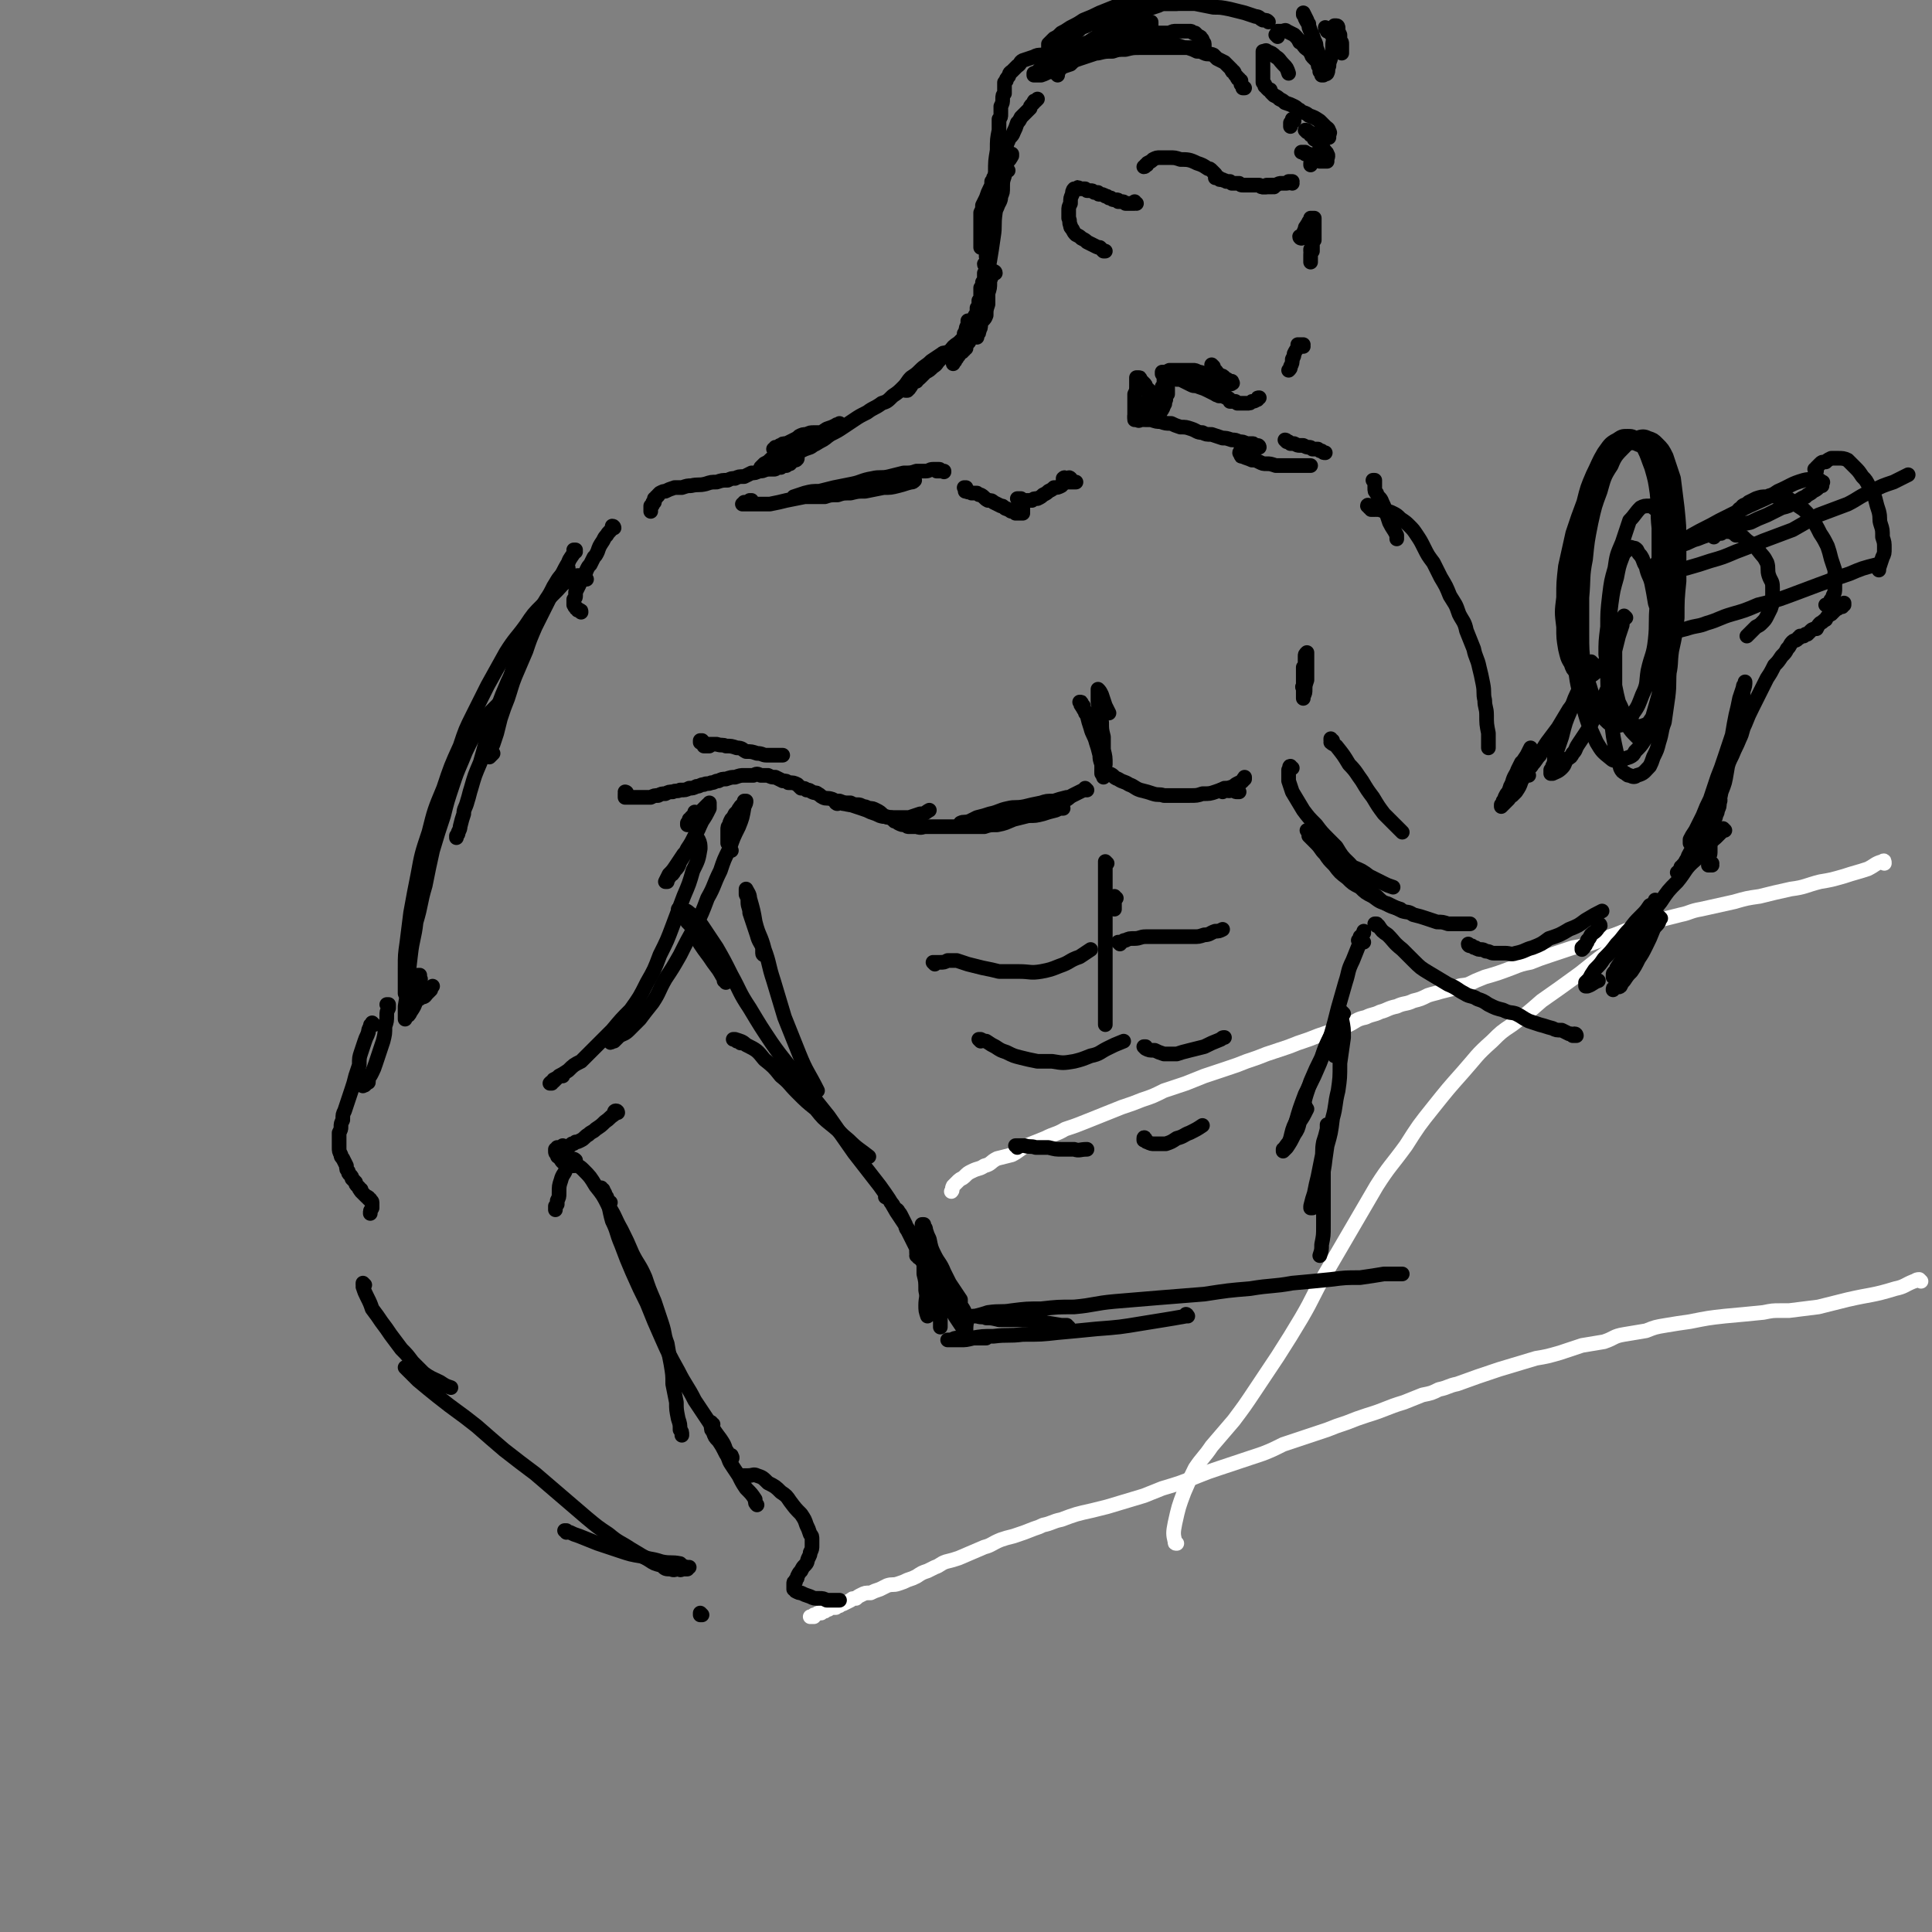 <svg viewBox='0 0 1054 1054' version='1.1' xmlns='http://www.w3.org/2000/svg' xmlns:xlink='http://www.w3.org/1999/xlink'><rect x="0" y="0" width="1054" height="1054" fill="#808080" stroke="none"/><g fill='none' stroke='rgb(255,255,255)' stroke-width='8' stroke-linecap='round' stroke-linejoin='round'><path d='M1048,699c0,0 -1,-1 -1,-1 -2,0 -2,1 -3,1 -5,2 -5,3 -10,4 -13,4 -13,3 -26,6 -8,2 -8,2 -16,4 -8,1 -8,1 -16,2 -2,0 -2,0 -5,0 -4,0 -4,0 -9,1 -10,1 -10,1 -21,2 -9,1 -9,1 -19,3 -7,1 -7,1 -13,2 -6,1 -6,1 -11,3 -6,1 -6,1 -12,2 -6,1 -5,2 -11,4 -6,1 -6,1 -12,2 -6,2 -6,2 -12,4 -7,2 -7,2 -13,3 -10,3 -10,3 -20,6 -12,4 -12,4 -23,8 -5,1 -5,2 -10,3 -4,2 -4,2 -9,3 -5,2 -5,2 -10,4 -10,3 -10,4 -20,7 -6,2 -6,2 -11,4 -6,2 -6,2 -11,4 -12,4 -12,4 -24,8 -6,3 -6,3 -11,5 -12,4 -12,4 -24,8 -6,2 -6,2 -11,4 -10,4 -10,4 -20,7 -5,2 -5,2 -10,4 -10,3 -10,3 -20,6 -4,1 -4,1 -8,2 -9,2 -9,2 -17,5 -5,1 -5,2 -10,3 -2,1 -2,1 -5,2 -5,2 -5,2 -11,4 -4,1 -4,1 -7,2 -5,2 -5,3 -9,4 -7,3 -7,3 -14,6 -3,1 -3,1 -7,2 -3,1 -3,2 -6,3 -2,1 -2,1 -4,2 -3,1 -3,1 -6,3 -2,1 -2,1 -5,2 -2,1 -2,1 -5,2 -3,1 -3,0 -6,1 -2,1 -2,1 -4,2 -3,1 -3,1 -5,2 -3,0 -3,0 -5,1 -2,1 -2,1 -3,2 -2,0 -2,0 -3,1 -2,1 -2,1 -4,2 -1,0 -1,0 -2,1 0,0 0,0 -1,0 -1,1 -1,0 -1,1 -1,0 -1,0 -2,0 -1,0 -1,0 -1,0 -1,1 -1,1 -1,1 -1,0 -1,0 -1,0 -1,1 -1,1 -1,1 -1,0 -1,0 -1,0 -1,0 -1,1 -1,1 -1,0 -1,0 -1,0 -1,0 -1,0 -2,1 0,0 0,0 -1,0 0,0 0,0 0,1 -1,0 -1,0 -1,0 -1,0 -1,0 -1,0 '/><path d='M1028,471c0,-1 0,-2 -1,-1 -4,1 -4,2 -8,4 -6,2 -7,2 -13,4 -7,2 -7,2 -13,3 -8,2 -8,3 -16,4 -9,2 -9,2 -17,4 -7,1 -7,1 -14,3 -9,2 -9,2 -18,4 -6,1 -6,2 -11,3 -8,2 -8,2 -16,4 -5,2 -5,2 -10,3 -5,2 -5,2 -10,4 -6,2 -6,2 -11,4 -6,2 -6,2 -12,3 -6,2 -6,2 -12,4 -6,2 -6,2 -11,4 -5,1 -5,1 -10,3 -8,3 -8,3 -15,5 -5,2 -5,2 -9,4 -4,1 -4,0 -7,2 -4,1 -4,1 -8,2 -3,1 -4,1 -7,2 -4,2 -4,2 -8,3 -4,2 -5,1 -9,3 -5,1 -5,2 -9,3 -4,2 -4,1 -8,3 -5,1 -5,2 -9,4 -6,2 -6,2 -11,4 -6,2 -6,2 -11,4 -6,2 -6,2 -11,4 -6,2 -6,2 -12,4 -5,2 -5,2 -11,4 -5,2 -5,2 -11,4 -6,2 -6,2 -12,4 -5,2 -5,2 -10,4 -6,2 -6,2 -12,4 -6,3 -6,3 -12,5 -5,2 -5,2 -11,4 -5,2 -5,2 -10,4 -5,2 -5,2 -10,4 -5,2 -5,2 -11,4 -5,3 -5,2 -11,5 -5,2 -5,2 -10,4 -4,2 -4,3 -8,5 -4,1 -4,1 -8,2 -4,2 -3,3 -7,4 -3,2 -3,1 -7,3 -2,1 -2,1 -4,3 -1,1 -2,1 -3,2 -2,2 -2,2 -3,3 -1,2 0,2 -1,3 '/><path d='M642,842c-1,0 -1,0 -1,-1 -1,-4 -1,-5 0,-10 2,-9 2,-9 5,-17 3,-7 3,-7 6,-13 4,-6 5,-6 9,-12 6,-7 6,-7 12,-14 6,-8 6,-8 12,-17 6,-9 6,-9 12,-18 7,-11 7,-11 13,-21 7,-12 6,-12 13,-24 7,-12 7,-12 14,-24 7,-12 7,-12 14,-24 7,-11 8,-11 16,-22 7,-11 7,-11 15,-21 8,-10 8,-10 16,-19 8,-9 7,-9 16,-17 5,-5 5,-5 11,-9 8,-6 8,-6 16,-13 10,-7 10,-7 21,-15 10,-8 10,-8 21,-16 8,-7 8,-6 17,-13 '/></g>
<g fill='none' stroke='rgb(0,0,0)' stroke-width='8' stroke-linecap='round' stroke-linejoin='round'><path d='M543,149c0,0 -1,-1 -1,-1 0,0 1,0 1,1 0,0 -1,0 -1,0 0,0 0,0 0,0 0,0 0,-1 0,0 0,0 0,0 -1,0 0,0 0,0 0,1 0,2 -1,2 -1,4 0,3 0,3 -1,6 0,3 0,3 0,6 -1,3 -1,3 -1,6 -1,3 -2,2 -3,5 0,2 0,2 -1,3 0,0 0,1 0,1 0,1 0,1 -1,1 0,1 0,1 0,1 0,0 0,0 0,1 0,0 0,0 0,0 0,0 -1,0 -1,-1 0,-1 1,-1 2,-2 1,-2 0,-2 1,-5 1,-2 1,-2 2,-5 1,-2 1,-2 1,-4 0,-1 0,-1 1,-2 0,0 0,0 0,-1 0,0 0,0 0,0 0,-1 0,-1 0,-1 0,0 0,0 0,0 -1,2 -2,2 -2,4 -2,5 -2,5 -4,10 -1,2 -1,2 -2,4 -1,2 -1,2 -2,4 0,2 -1,2 -2,3 0,1 0,1 0,2 -1,0 -1,0 -1,1 -1,0 -1,0 -1,1 0,0 0,0 0,0 0,0 0,0 0,0 0,0 0,0 0,0 1,-2 1,-2 1,-4 1,-1 1,-1 2,-2 0,-2 0,-2 1,-3 0,-1 0,-1 0,-3 1,0 1,0 1,-1 0,0 0,0 0,-1 1,0 0,0 0,-1 0,0 0,0 0,0 0,0 0,-1 0,-1 0,1 0,2 -1,3 -1,2 -1,2 -2,4 -1,3 -1,3 -2,5 -1,2 0,2 -1,4 -1,1 -1,1 -2,3 0,1 0,0 -1,1 0,0 0,1 0,1 -1,0 0,0 -1,1 0,0 0,0 0,0 0,0 0,1 0,0 -1,0 -1,0 0,0 0,-2 0,-2 1,-3 2,-2 2,-2 3,-4 1,-3 1,-3 2,-5 0,-1 0,-1 1,-3 0,-1 0,-1 0,-3 0,-1 0,-1 1,-3 0,0 0,0 0,-1 0,0 0,0 0,0 0,0 0,-1 0,-1 0,0 0,1 0,1 0,1 0,1 0,3 -1,2 0,2 -1,4 -1,3 -1,2 -2,5 0,1 0,1 -1,2 0,1 0,1 -1,2 0,1 0,1 0,1 0,0 0,0 0,1 -1,0 -1,0 -1,0 0,0 0,0 0,0 1,0 1,0 1,-1 1,-2 1,-2 2,-4 1,-2 1,-1 2,-3 1,-2 1,-2 1,-4 1,-2 1,-2 1,-4 1,0 1,0 1,-1 0,-1 0,-1 1,-2 0,-2 0,-1 1,-3 0,0 0,0 1,-1 0,-1 0,-1 0,-2 0,0 0,0 0,-1 1,-1 1,-1 1,-1 0,-2 0,-2 0,-3 1,-1 1,-1 1,-3 0,-2 0,-2 0,-4 1,-1 1,-1 1,-3 1,-1 1,-1 1,-2 0,-1 0,-1 0,-1 0,-1 0,-1 0,-2 0,0 0,0 1,-1 0,-1 0,-1 0,-1 0,0 0,0 0,-1 0,0 0,0 0,0 0,0 0,0 0,0 0,-1 0,-1 0,-1 0,0 -1,0 0,0 0,0 0,0 0,0 0,0 0,0 0,0 0,0 -1,0 -1,-1 0,0 1,1 1,1 0,0 0,0 0,-1 1,0 1,0 1,0 0,0 0,0 0,0 0,-1 0,-1 0,-1 0,0 0,0 0,0 0,0 0,0 0,0 0,0 0,0 0,0 0,0 0,0 0,-1 0,0 0,0 0,0 0,0 0,0 0,0 0,0 0,0 0,0 0,0 0,0 0,-1 0,0 0,0 0,0 0,0 0,0 0,-1 0,0 0,0 0,0 0,0 0,0 -1,0 0,-1 0,-1 0,-1 0,-1 0,-1 0,-1 0,-1 0,-1 0,-1 -1,-1 -1,-1 -1,-1 0,-1 0,-1 0,-1 0,-1 0,-1 0,-1 0,0 0,0 0,-1 0,0 0,0 0,0 0,-1 0,-1 0,-1 0,0 0,0 0,0 0,-1 0,-1 0,-1 -1,0 -1,0 -1,0 0,0 0,0 0,0 0,-1 0,-1 0,-1 0,0 0,0 0,0 0,0 0,0 0,-1 0,0 0,0 0,0 0,0 0,0 0,-1 0,0 0,0 0,0 0,0 0,0 0,0 0,0 0,0 0,0 1,0 0,-1 0,-1 0,0 0,0 0,1 0,0 0,0 0,1 0,1 0,1 0,1 0,1 0,1 0,2 0,0 0,0 0,1 0,0 0,0 0,1 0,0 0,0 0,1 0,0 0,0 -1,0 0,0 0,0 0,0 0,0 0,0 0,0 0,-1 0,-1 0,-1 0,-1 0,-1 0,-2 0,-2 0,-2 0,-4 0,-1 0,-1 0,-2 0,-1 0,-1 0,-2 0,-1 0,-1 0,-2 0,0 0,0 0,-1 0,-1 0,-1 0,-2 0,-1 0,-1 0,-1 0,-1 0,-1 0,-2 1,-2 1,-2 1,-4 1,-2 1,-2 2,-4 1,-3 1,-3 2,-5 1,-2 1,-2 1,-4 1,-1 1,-1 1,-2 1,0 1,0 1,-1 0,-1 0,-1 1,-1 0,-1 0,-1 0,-1 0,0 0,0 0,-1 1,0 1,0 1,-1 0,0 0,0 1,-1 0,0 0,0 1,0 0,-1 0,-1 1,-1 0,-1 0,-1 1,-1 0,-1 0,-1 1,-1 0,-1 0,-1 0,-1 1,0 1,0 1,-1 1,0 0,0 1,-1 0,0 0,0 0,0 0,0 0,0 0,-1 0,0 0,0 0,0 0,0 0,0 -1,0 -1,1 -1,1 -1,1 -1,0 -1,0 -1,1 -1,0 -1,0 -1,0 -1,0 -1,0 -1,1 0,0 0,0 -1,0 0,0 0,0 0,0 0,0 0,0 0,0 0,-1 0,-1 0,-2 1,-2 1,-1 2,-3 1,-3 1,-3 2,-5 1,-3 2,-2 3,-5 1,-2 1,-2 2,-5 1,-1 1,-1 2,-3 1,-1 1,-1 1,-1 1,-1 1,-1 2,-2 1,-1 1,-1 2,-2 0,-1 0,-1 1,-2 0,0 0,0 1,-1 0,-1 0,-1 1,-1 0,0 0,0 1,-1 0,0 0,0 0,0 '/><path d='M550,93c-1,0 -1,-1 -1,-1 0,0 0,0 0,0 0,0 0,0 -1,0 0,0 0,0 0,0 0,-1 0,-1 0,-1 0,-2 0,-2 0,-4 0,-1 0,-1 0,-2 1,-2 1,-2 1,-3 0,-1 0,-1 0,-2 0,0 0,0 0,-1 0,0 0,0 0,-1 0,0 0,0 0,0 0,0 0,0 0,0 0,1 0,2 0,3 -1,4 -1,4 -1,8 -1,4 -1,4 -2,8 -1,3 -1,3 -2,7 0,3 0,3 -1,7 0,3 0,3 -1,6 0,2 0,2 0,4 0,0 0,0 0,1 0,0 0,0 0,0 0,1 0,1 0,1 0,0 0,0 0,0 0,-2 0,-3 0,-5 1,-3 1,-3 2,-5 1,-3 2,-3 2,-6 1,-2 1,-2 1,-5 0,-3 0,-3 1,-6 0,-2 0,-2 0,-5 0,-1 0,-1 1,-3 0,0 0,0 0,-1 0,0 0,0 0,0 0,0 0,-1 0,0 -1,2 0,3 -1,6 -1,5 -1,5 -2,11 -2,6 -2,6 -3,12 -1,7 0,7 -1,13 -1,7 -1,7 -2,13 -1,5 0,5 -1,11 0,3 0,3 -1,6 0,1 0,1 0,2 0,0 0,0 -1,1 0,0 0,0 0,0 0,-1 0,-1 0,-2 1,-4 1,-4 1,-9 0,-5 1,-5 1,-11 0,-5 0,-5 1,-11 0,-5 0,-5 1,-11 0,-6 0,-6 0,-12 1,-6 1,-6 2,-12 0,-6 0,-6 1,-12 0,-6 0,-6 1,-11 0,-3 0,-3 0,-6 1,-1 1,-1 1,-3 0,-2 0,-2 0,-4 1,-2 1,-2 1,-4 0,-2 0,-2 1,-3 0,-2 0,-2 0,-3 0,-2 0,-2 0,-3 1,0 0,-1 1,-1 0,-1 0,-1 1,-2 1,-1 0,-2 2,-3 1,-1 1,-1 3,-3 2,-1 1,-2 3,-3 3,-1 3,-1 6,-2 2,-1 2,-1 5,-1 2,-1 2,-1 5,-2 2,0 2,0 5,-1 1,0 1,0 3,0 '/><path d='M578,34c0,0 -1,-1 -1,-1 0,0 0,0 0,0 0,0 0,0 0,0 0,0 0,0 -1,0 0,0 0,1 0,1 0,0 0,0 0,0 0,0 0,0 0,0 0,0 -1,-1 -1,-1 0,0 0,1 1,1 1,-1 1,-1 2,-1 2,-2 2,-2 4,-4 3,-2 3,-2 6,-3 3,-2 3,-2 6,-3 3,-2 3,-2 7,-4 3,-1 3,-1 7,-2 3,-1 3,-1 6,-2 2,-1 2,-1 5,-2 2,0 2,0 4,-1 1,0 1,0 2,0 0,-1 0,0 1,0 0,0 0,-1 1,0 0,0 0,0 0,0 1,0 1,0 1,0 0,1 0,1 0,2 -1,1 -1,1 -2,3 -1,1 -2,1 -4,2 -2,1 -2,1 -4,3 -2,1 -2,1 -5,1 -2,1 -2,1 -4,2 -2,0 -2,0 -3,1 -1,0 -1,0 -2,0 -1,0 -1,0 -2,0 0,1 0,0 -1,0 0,0 0,0 0,0 -1,0 -1,1 -1,0 0,0 0,0 0,0 2,0 2,0 4,-1 3,-1 3,-1 5,-2 3,-1 3,-1 6,-1 2,-1 3,-1 5,-2 4,-1 3,-1 7,-1 2,-1 2,-1 5,-1 3,0 3,0 6,0 2,-1 2,-1 4,-1 2,0 2,0 4,0 2,0 2,0 3,0 1,0 1,0 2,1 1,0 1,0 1,0 1,1 1,1 1,1 1,1 1,1 1,1 1,0 1,0 1,1 0,0 1,0 1,1 0,0 0,0 0,1 0,0 1,0 1,1 0,0 0,0 0,0 0,1 0,1 0,1 0,0 0,0 0,1 0,0 0,0 0,0 0,0 0,0 -1,0 0,0 0,0 -1,0 -1,0 -1,0 -3,0 -2,0 -2,0 -4,0 -3,0 -3,0 -6,0 -3,0 -3,0 -6,0 -3,0 -3,0 -7,0 -3,0 -3,0 -7,0 -4,0 -4,0 -8,1 -4,0 -4,0 -7,1 -4,0 -4,0 -8,1 -3,0 -3,0 -7,1 -3,0 -3,0 -6,1 -3,1 -2,1 -5,2 -2,1 -2,0 -5,1 -2,1 -2,1 -4,2 -1,1 -1,1 -3,1 -1,1 -1,1 -2,1 -1,1 0,1 -1,1 0,1 0,1 -1,1 0,0 0,0 -1,0 0,1 0,1 0,1 0,0 0,0 0,0 2,0 2,0 4,0 3,-1 2,-1 5,-2 2,-1 2,-1 5,-2 3,-1 3,-1 6,-2 2,-2 2,-2 5,-3 3,-1 3,-1 6,-2 3,-1 3,-1 6,-2 3,-1 3,-1 7,-2 3,0 3,0 6,-1 3,0 3,0 6,-1 3,0 3,0 7,0 2,0 2,0 5,0 3,0 3,0 6,1 2,0 2,0 5,0 3,1 3,1 5,1 3,1 3,1 5,2 2,0 2,0 4,1 2,1 3,0 5,1 1,1 1,1 2,2 2,1 2,1 4,2 1,1 1,1 2,2 1,1 1,1 2,2 0,1 0,1 1,1 1,1 0,1 1,2 0,0 0,0 1,1 0,1 0,1 1,1 0,1 0,1 1,1 0,1 0,1 0,1 0,1 0,1 0,1 1,1 1,1 1,1 0,0 0,0 0,1 0,0 0,0 1,0 0,0 0,0 0,0 '/><path d='M706,66c-1,0 -1,0 -1,-1 0,0 0,1 0,1 0,0 0,0 0,0 0,0 0,0 0,-1 0,0 0,1 0,1 0,0 0,0 0,0 0,0 0,0 0,0 0,1 0,1 -1,1 0,0 0,1 0,1 0,0 0,0 0,1 '/><path d='M718,86c-1,0 -1,-1 -1,-1 -1,0 0,0 0,0 0,0 0,0 -1,0 0,0 0,0 0,0 0,0 0,0 -1,0 0,0 0,0 -1,0 0,-1 0,-1 0,-1 -1,0 -1,0 -1,0 -1,0 -1,0 -1,-1 -1,0 -1,0 -1,0 0,0 0,0 0,0 -1,0 -1,0 -1,0 0,0 0,0 0,0 1,0 1,0 2,1 2,0 2,0 3,1 1,1 1,1 2,1 1,1 1,1 2,1 1,0 1,0 1,1 1,0 1,0 2,0 0,0 0,0 1,0 0,0 1,0 1,0 0,0 0,-1 0,-1 0,-1 1,-2 0,-3 0,-1 -1,-1 -2,-3 -1,-2 -2,-2 -3,-4 -1,-1 -1,-1 -2,-1 0,-1 0,-1 -1,-2 -1,0 -1,0 -1,-1 -1,0 -1,-1 -2,-1 0,0 0,0 0,0 -1,-1 -1,-1 -1,-1 0,0 0,0 0,0 0,0 0,0 0,0 1,0 1,0 2,1 2,1 2,1 4,1 1,1 1,1 2,1 1,0 1,0 1,1 1,0 1,0 2,0 0,0 0,0 1,0 0,0 1,0 1,0 0,-1 0,-1 0,-1 0,-1 1,-2 0,-2 0,-2 -1,-2 -2,-3 -1,-1 -1,-1 -3,-3 -3,-2 -3,-2 -6,-3 -2,-2 -3,-1 -5,-3 -1,0 -1,-1 -3,-2 -2,-1 -2,-1 -5,-2 -1,-1 -1,-1 -3,-2 -1,-1 -1,-1 -3,-2 -1,-1 -1,-1 -1,-1 -1,-1 -1,-1 -1,-2 -1,0 -1,0 -1,0 -1,-1 -1,-1 -1,-1 0,-1 -1,-1 -1,-1 0,-1 0,-1 0,-1 -1,-1 -1,-1 -1,-1 0,-1 0,-1 0,-1 0,-1 0,-1 0,-2 0,0 0,0 0,-1 0,-1 0,-1 0,-3 0,-1 0,-1 0,-1 0,-1 0,-1 0,-2 0,-1 0,-1 0,-2 0,-1 0,-1 0,-2 0,0 0,0 0,-1 0,0 0,0 0,-1 0,0 0,0 0,-1 0,0 0,0 0,0 1,0 2,-1 2,0 3,1 3,1 5,3 2,1 2,2 4,4 2,2 2,2 3,5 '/><path d='M721,81c0,0 -1,0 -1,-1 0,0 0,1 0,1 0,0 0,0 0,0 0,0 0,0 0,0 0,0 0,0 0,1 0,0 0,0 0,0 -1,1 -1,1 -1,1 0,0 0,0 0,1 -1,1 -1,0 -1,1 -1,1 -1,1 -1,1 0,1 0,1 -1,2 0,0 0,0 -1,1 0,0 0,0 0,1 '/><path d='M705,100c0,-1 -1,-1 -1,-1 0,0 0,0 1,0 0,0 -1,0 -1,0 0,0 0,0 -1,0 0,0 0,1 -1,1 -1,0 -1,0 -3,0 -1,0 -1,0 -3,1 -2,0 -2,0 -3,0 -1,0 -1,0 -2,0 0,1 0,1 -1,1 -1,0 -1,0 -1,0 '/><path d='M695,102c0,0 -1,0 -1,-1 0,0 0,1 0,1 -1,0 -1,0 -1,0 -1,0 -1,0 -1,0 -1,0 -1,0 -3,0 -1,0 -1,0 -2,-1 -1,0 -1,0 -2,0 -1,0 -1,0 -2,0 -1,0 -1,0 -2,0 -1,0 -1,0 -1,0 -1,0 -1,0 -2,0 -1,0 -1,0 -2,-1 -1,0 -1,0 -2,0 -1,0 -1,0 -2,0 -1,-1 -1,-1 -1,-1 -1,0 -1,0 -2,0 -1,-1 -1,0 -2,-1 -1,0 -1,0 -1,0 -1,0 -1,0 -1,-1 -1,0 -1,0 -1,0 -1,0 -1,0 -1,0 0,-1 0,-1 0,-1 0,0 0,0 0,0 0,0 0,0 0,-1 0,0 0,0 0,0 0,0 0,0 0,0 -1,-1 -1,-1 -1,-1 0,0 0,0 -1,-1 -1,-1 -1,-1 -2,-1 -3,-2 -3,-2 -6,-3 -4,-2 -5,-2 -9,-2 -3,-1 -3,-1 -6,-1 -2,0 -2,0 -5,0 -2,0 -2,0 -4,1 -1,1 -1,1 -3,2 0,1 0,1 -1,1 0,0 0,1 -1,1 '/><path d='M620,111c0,0 -1,0 -1,-1 0,0 0,1 0,1 0,0 0,0 0,0 0,0 0,0 -1,0 0,0 0,0 -1,0 0,0 0,0 -1,0 0,0 0,0 -1,0 -1,0 -1,0 -1,0 -1,-1 -1,-1 -2,-1 -1,0 -1,0 -2,0 0,-1 0,-1 -1,-1 -1,0 -1,0 -1,0 -1,0 -1,0 -2,-1 -1,0 -1,0 -1,0 -1,-1 -1,-1 -2,-1 -1,-1 -2,-1 -3,-1 -1,0 -1,0 -1,-1 -1,0 -1,0 -2,0 -1,-1 -1,-1 -2,-1 -1,0 -1,0 -2,0 -1,-1 -1,-1 -1,-1 -1,0 -1,0 -2,0 0,0 0,0 -1,0 -1,-1 -1,-1 -1,0 -1,0 -1,0 -2,0 -1,1 -1,2 -1,3 -1,2 -1,2 -1,5 -1,2 -1,2 -1,4 0,2 0,2 0,4 1,2 0,2 1,4 0,1 0,1 1,2 1,2 1,2 2,3 2,1 2,1 3,2 2,1 2,1 3,2 2,1 2,1 4,2 2,1 2,1 3,1 1,1 1,1 2,2 1,0 1,0 1,0 '/><path d='M710,130c0,0 -1,0 -1,-1 0,0 1,1 1,1 0,0 0,0 0,0 0,0 0,0 0,-1 0,0 0,0 1,-1 0,-1 0,-1 1,-3 0,-1 0,-1 1,-2 0,0 0,-1 1,-1 0,-1 0,-1 0,-1 1,-1 1,-1 1,-1 0,-1 0,-1 0,-1 0,0 0,0 1,0 0,0 0,0 1,0 0,1 0,1 0,3 0,1 0,1 0,3 0,2 0,2 0,4 0,1 0,1 0,2 -1,1 -1,1 -1,2 0,1 0,1 0,1 -1,1 0,1 -1,2 0,0 0,0 0,0 0,1 0,1 0,1 0,0 0,0 0,0 0,0 0,0 0,0 0,0 0,0 0,0 1,0 1,0 1,-1 0,0 0,0 0,0 0,-1 0,-1 0,-1 0,0 0,0 0,-1 0,0 0,0 0,0 0,0 0,0 0,1 0,1 0,1 0,2 -1,1 -1,1 -1,2 0,2 0,2 0,4 '/><path d='M662,200c0,0 -1,-1 -1,-1 0,0 0,1 1,1 0,0 0,0 0,0 0,0 0,0 0,0 0,0 0,0 0,0 0,1 0,1 0,1 0,0 0,0 0,1 1,0 1,0 1,0 1,1 1,1 1,2 1,0 1,0 2,1 1,0 1,0 2,1 0,0 0,0 1,1 1,0 1,0 1,1 1,0 1,0 2,0 0,0 0,0 0,1 1,0 0,0 0,0 0,0 1,0 0,0 0,1 -1,0 -2,0 -2,0 -2,0 -4,0 -3,0 -3,1 -5,0 -3,0 -3,0 -5,0 -3,0 -3,0 -5,-1 -2,0 -2,0 -4,-1 -2,0 -2,0 -4,0 -3,-1 -3,-1 -5,-2 -1,0 -1,-1 -2,-1 0,0 0,0 0,0 -1,0 -1,0 -1,0 -1,0 -1,0 -1,0 0,0 0,0 0,0 0,-1 0,-1 0,-1 0,0 0,0 1,0 1,0 1,0 3,-1 2,0 2,0 4,0 2,0 2,0 5,0 2,0 2,0 4,0 1,0 1,0 3,1 2,0 2,1 3,1 1,0 1,0 2,0 1,0 1,1 1,1 1,0 1,0 2,0 0,0 0,0 1,1 0,0 0,0 1,0 0,0 0,0 0,0 0,0 0,0 0,0 0,0 0,0 0,0 -2,0 -2,0 -3,0 -2,0 -2,0 -4,0 -2,-1 -2,-1 -4,-1 -2,0 -2,0 -3,0 -1,0 -1,0 -2,0 0,0 0,0 -1,0 -1,0 -1,0 -1,0 -1,0 -1,0 -2,0 0,0 0,0 -1,0 0,0 0,0 -1,0 0,0 0,0 -1,0 0,0 0,0 0,1 0,0 0,0 0,0 0,1 1,1 1,1 2,0 2,0 4,1 2,1 2,1 4,2 2,1 2,0 4,1 3,1 3,1 5,2 2,1 2,1 4,2 1,1 1,0 2,1 2,0 2,0 4,1 1,0 1,0 2,1 0,0 0,0 0,1 1,0 1,0 2,0 0,0 0,0 1,0 1,1 1,1 1,1 1,0 1,0 2,0 0,0 0,0 1,0 1,0 1,0 1,0 1,0 1,0 1,0 2,0 2,0 3,-1 2,0 2,-1 3,-1 0,-1 0,-1 1,-1 '/><path d='M711,189c0,0 -1,-1 -1,-1 0,0 0,0 1,0 0,0 0,0 0,0 -1,0 -1,0 -1,0 0,0 0,0 0,0 0,0 0,0 0,0 0,0 0,0 -1,0 0,0 0,0 0,0 0,0 0,0 0,0 0,0 -1,0 -1,0 0,1 0,1 0,2 -1,1 -1,1 -2,3 0,1 0,1 -1,3 0,2 0,2 -1,4 0,1 0,1 -1,2 '/><path d='M625,221c0,0 -1,-1 -1,-1 0,0 0,0 0,0 0,0 0,0 0,0 1,0 1,0 1,0 0,0 0,0 0,0 0,0 0,0 1,0 0,0 0,0 1,0 0,-1 0,-1 0,-1 1,0 1,0 1,0 0,-1 0,-1 0,-1 0,-1 0,-1 0,-1 0,-1 0,-1 0,-1 -1,-2 -1,-2 -1,-3 -1,-1 -1,-1 -2,-2 0,-1 0,-1 -1,-2 0,0 0,0 -1,-1 0,0 0,0 -1,-1 0,0 0,0 0,0 0,-1 0,-1 -1,-1 0,0 0,0 0,0 0,0 -1,0 -1,0 0,2 0,2 0,4 0,3 0,3 -1,5 0,2 0,2 0,4 0,2 0,2 0,4 0,2 0,2 0,3 0,0 0,0 0,1 0,0 0,0 0,1 0,0 0,0 0,1 0,0 1,0 1,0 1,0 1,1 2,0 1,-1 1,-1 2,-2 1,-2 2,-2 3,-3 0,-2 0,-2 0,-3 1,-1 1,-1 1,-2 0,-1 0,-1 0,-1 0,-1 0,-1 0,-2 0,0 0,0 0,0 0,-1 0,-1 0,-1 0,0 0,0 0,0 0,0 0,0 0,0 -1,1 -1,1 -1,2 -1,2 -1,2 -2,4 -1,1 -1,1 -1,3 -1,1 -1,1 -1,2 0,0 0,0 -1,1 0,0 0,0 0,1 0,0 0,0 0,1 0,0 0,0 0,0 1,0 1,0 2,-1 1,0 1,0 2,-2 1,0 1,0 1,-1 1,-1 1,-1 2,-2 0,-1 1,-1 2,-2 0,-2 0,-2 1,-4 0,-1 1,-1 1,-2 1,-2 1,-2 1,-4 1,0 1,0 1,-1 0,0 0,0 0,-1 0,-1 0,-1 0,-1 0,0 0,-1 0,-1 0,1 0,1 0,2 -1,3 -1,3 -2,5 -1,3 -1,3 -1,5 -1,2 -1,2 -1,4 0,1 0,1 0,2 0,0 0,0 0,1 0,0 0,0 0,1 0,0 0,0 0,1 0,0 0,0 0,0 0,0 0,0 0,0 1,0 1,0 1,-1 0,-1 0,-1 1,-2 1,-2 1,-1 2,-4 1,-1 0,-1 1,-3 0,-2 0,-2 1,-3 0,-1 0,-1 0,-2 0,-1 0,-1 0,-2 0,-1 0,-1 0,-2 0,0 0,0 0,-1 0,0 0,0 0,0 0,-1 0,-1 0,-1 -1,1 -1,2 -1,3 -2,3 -1,3 -2,6 -1,1 -1,1 -1,3 -1,0 -1,0 -1,1 0,1 0,1 0,1 0,1 0,1 0,1 0,0 0,0 0,1 0,0 0,0 0,1 0,0 0,0 0,0 0,0 0,0 0,0 0,0 0,0 0,0 -1,-1 0,0 0,0 0,0 0,-1 0,-1 0,0 0,0 0,0 '/><path d='M527,183c0,0 -1,-1 -1,-1 0,0 1,1 1,1 -2,2 -2,2 -4,4 -3,2 -3,2 -5,5 -3,2 -3,2 -5,4 -3,3 -3,3 -6,5 -2,2 -2,2 -4,4 -2,2 -2,2 -4,3 -1,1 -1,1 -2,2 0,1 0,1 -1,1 0,1 0,1 0,1 -1,1 -1,1 -1,1 0,0 0,0 -1,0 0,0 0,0 0,0 1,-1 0,-1 1,-2 2,-2 2,-2 5,-3 2,-3 2,-3 5,-5 2,-1 2,-1 4,-3 2,-1 2,-2 3,-3 1,-1 1,-1 2,-2 1,-1 1,-1 2,-1 0,-1 0,-1 0,-1 0,0 0,0 1,0 0,-1 0,0 0,-1 0,0 0,0 0,0 1,0 1,0 0,0 0,0 0,0 0,0 -2,1 -2,0 -3,1 -3,2 -3,2 -6,4 -3,3 -3,2 -6,5 -2,2 -2,2 -5,4 -2,2 -2,3 -4,5 -3,3 -3,3 -6,5 -3,3 -3,3 -6,4 -4,3 -4,2 -8,5 -4,2 -4,2 -7,4 -3,2 -3,2 -6,4 -3,2 -3,2 -7,4 -3,2 -2,2 -6,4 -3,2 -4,2 -8,4 -3,1 -3,0 -6,2 -2,1 -2,1 -4,2 -2,1 -2,1 -3,1 -1,0 -1,0 -2,0 -1,0 -1,1 -1,1 0,0 0,0 -1,0 0,0 0,0 0,0 -1,0 -1,0 -1,0 1,-1 1,-1 1,-1 1,-1 1,-1 2,-2 3,-1 3,-1 5,-3 4,-1 4,-1 7,-2 3,-2 3,-2 6,-3 3,-2 3,-2 6,-3 2,-1 2,-1 4,-2 2,-1 1,-1 3,-2 1,0 1,0 2,-1 0,0 0,0 0,0 0,0 0,0 1,0 0,-1 0,-1 0,-1 0,0 0,0 0,0 -1,1 -1,0 -2,1 -2,1 -2,1 -5,2 -3,2 -3,2 -6,4 -3,2 -4,1 -7,3 -3,1 -3,1 -5,2 -3,2 -2,2 -5,4 -3,1 -3,1 -5,2 -2,1 -2,1 -3,2 -1,1 -1,1 -3,2 0,0 0,0 -1,1 0,0 0,0 -1,1 0,0 0,0 0,0 0,0 0,0 0,0 2,1 2,1 3,1 3,-1 3,-2 6,-3 3,-1 3,-1 7,-3 3,-2 3,-2 6,-4 2,-1 2,-1 5,-2 2,-1 2,-2 4,-3 1,-1 1,-1 2,-2 0,0 0,0 1,-1 0,0 0,0 1,0 0,0 0,-1 0,-1 0,0 1,0 1,0 0,0 0,-1 0,-1 0,0 0,0 0,0 0,0 0,0 0,0 -1,0 -1,0 -1,0 -1,0 -1,0 -2,0 0,0 0,0 -1,1 0,0 0,0 0,0 -1,0 -1,0 -1,0 0,1 0,1 0,1 0,0 0,0 0,0 0,0 0,0 1,0 0,0 0,0 0,0 1,-1 1,-1 2,-1 0,0 0,0 1,0 0,-1 0,0 0,-1 1,0 1,0 1,0 0,0 0,0 0,0 0,-1 0,0 0,0 -2,0 -2,-1 -3,0 -2,0 -2,0 -4,0 -2,0 -2,0 -4,1 -2,0 -2,0 -4,1 -1,1 -1,1 -3,2 -2,1 -2,1 -4,2 -2,0 -2,0 -3,1 -1,0 -1,0 -1,1 -1,0 -1,0 -2,0 0,0 0,0 0,1 -1,0 -1,0 -1,0 0,0 0,0 0,0 0,0 0,0 0,0 0,0 0,0 0,0 1,0 1,0 3,0 1,-1 1,-1 2,-1 0,-1 0,-1 1,-1 0,-1 1,-1 1,-1 1,0 1,0 1,0 1,0 1,-1 1,-1 1,0 1,0 1,0 1,0 1,0 1,-1 '/><path d='M410,274c0,0 -1,-1 -1,-1 0,0 1,0 1,0 -1,1 -1,1 -2,1 -1,0 -1,0 -2,0 0,1 0,1 -1,1 0,0 0,0 0,0 0,0 0,0 0,0 1,0 1,0 2,0 2,0 2,0 5,0 4,0 4,0 8,0 5,-1 5,-1 9,-2 5,-1 5,-1 10,-2 5,-1 5,0 11,-1 4,-1 4,-1 9,-2 6,0 6,-1 11,-1 5,-1 5,-1 10,-2 4,0 4,-1 8,-1 3,-1 3,-1 6,-1 2,-1 2,-1 3,-1 1,0 1,0 2,0 0,0 0,0 0,0 0,0 0,0 0,0 0,0 0,0 0,0 -1,1 -1,1 -2,1 -4,1 -3,1 -7,2 -4,1 -4,1 -8,1 -5,1 -5,1 -10,2 -4,0 -4,0 -8,1 -4,0 -4,0 -7,1 -4,0 -4,0 -7,1 -3,0 -3,0 -6,0 -2,0 -2,0 -4,0 -2,0 -2,0 -4,0 0,0 0,0 0,0 -1,0 -1,0 -1,0 -1,0 -1,0 -1,0 0,0 0,0 -1,0 0,0 0,0 0,0 3,-1 3,-1 6,-2 4,-1 4,-1 8,-1 4,-1 4,-1 8,-2 5,-1 5,-1 10,-2 5,-1 5,-2 11,-3 4,-1 5,0 9,-1 4,-1 4,-1 8,-2 4,0 4,0 7,-1 2,0 2,0 5,0 2,0 2,-1 4,-1 1,0 1,0 2,0 1,0 1,0 1,0 1,0 1,0 1,1 1,0 1,0 1,0 0,0 0,0 1,0 0,0 0,0 0,0 0,0 0,0 0,0 0,0 0,0 0,0 0,1 0,0 0,0 0,0 0,0 0,0 0,0 0,0 0,0 -1,0 -1,0 -1,0 0,0 0,0 -1,0 0,0 0,0 0,0 -1,0 -1,0 -1,0 0,0 0,0 0,0 0,0 0,0 -1,0 0,0 0,0 0,0 '/><path d='M527,267c0,0 -1,-1 -1,-1 0,0 0,0 1,0 0,0 0,0 0,0 0,0 0,0 0,1 0,0 0,0 0,0 0,0 0,0 0,0 0,0 0,0 0,0 0,1 0,1 0,1 0,0 0,0 0,0 0,0 -1,0 0,0 0,0 0,0 0,0 2,1 2,0 3,1 1,0 1,0 1,0 1,0 1,0 2,0 1,1 1,1 2,1 2,1 2,2 4,3 2,0 2,0 3,1 2,1 2,1 4,2 1,0 1,0 2,1 1,1 1,0 2,1 1,0 1,1 2,1 0,0 0,0 1,0 1,0 1,0 1,1 1,0 1,0 1,0 1,0 1,0 1,0 1,0 1,0 1,0 0,0 0,0 1,0 0,0 0,0 0,-1 0,0 0,0 0,-1 0,-1 0,-1 0,-1 0,-1 0,-1 0,-1 -1,-1 -1,-1 -1,-1 0,-1 0,-1 0,-1 0,0 0,0 -1,-1 0,0 0,0 0,0 0,0 0,0 0,-1 0,0 0,0 0,0 0,0 0,0 0,0 0,0 -1,0 -1,0 0,0 1,0 1,0 0,0 0,0 1,0 0,0 0,0 1,1 0,0 0,0 0,0 1,0 1,0 1,0 0,0 0,0 0,0 1,0 1,0 1,0 0,0 0,0 0,0 0,0 0,0 1,0 0,0 0,0 0,0 0,0 0,0 0,0 1,0 1,0 1,0 0,0 0,0 1,0 1,-1 1,-1 3,-1 2,-1 2,-1 3,-2 2,-1 2,-1 3,-2 2,-1 2,-1 3,-2 2,0 2,0 4,-1 1,-1 1,-1 2,-2 0,0 0,0 1,0 0,0 0,0 1,-1 0,0 0,0 0,0 1,0 1,0 1,0 0,-1 0,-1 0,-1 0,0 0,0 0,0 0,0 0,0 0,0 -1,-1 -1,0 -1,0 0,0 0,0 -1,0 0,0 0,0 -1,0 0,0 0,-1 -1,0 0,0 0,0 0,0 0,0 0,0 0,0 0,1 0,1 0,1 0,0 0,0 0,0 0,1 0,1 1,1 1,0 1,0 2,0 1,0 1,0 2,0 1,0 1,0 2,0 '/><path d='M431,247c0,0 0,-1 -1,-1 0,0 0,1 -1,1 0,0 0,0 0,0 -1,0 -1,0 -1,1 0,0 0,0 0,0 -1,1 -1,1 -1,1 0,0 0,0 0,1 0,0 0,0 0,0 0,0 0,0 1,0 0,0 0,0 1,0 0,0 0,0 1,0 1,0 1,0 1,0 1,0 1,0 2,0 0,0 0,0 1,0 0,0 0,0 0,0 0,0 0,0 1,0 0,0 0,0 0,0 0,1 -1,0 -1,0 0,0 1,1 0,1 0,0 0,0 -1,0 -1,1 -1,1 -1,1 -1,0 -1,0 -1,1 -1,0 -1,0 -2,1 0,0 0,0 -1,0 -1,0 -1,0 -2,1 -1,0 -1,0 -2,0 -1,1 -1,1 -2,1 -2,0 -2,0 -4,0 -2,1 -2,1 -4,1 -2,1 -2,1 -4,1 -2,1 -2,1 -4,2 -3,0 -3,0 -5,1 -2,0 -2,0 -4,1 -3,0 -3,0 -6,1 -3,0 -3,0 -6,1 -4,1 -4,0 -8,1 -2,0 -2,0 -5,1 -2,0 -2,0 -4,0 -3,1 -3,1 -5,2 -1,0 -1,0 -3,1 0,0 0,0 -1,1 0,1 0,0 -1,1 0,1 0,1 -1,1 0,1 0,1 0,2 -1,0 -1,0 -1,1 0,1 0,1 -1,1 0,1 0,1 0,2 0,0 0,0 0,1 0,0 0,0 0,0 '/><path d='M335,288c0,0 0,-1 -1,-1 0,0 0,1 0,1 -1,2 -2,2 -3,4 -1,1 -1,1 -2,3 -2,3 -2,3 -3,6 -1,2 -1,2 -2,3 -1,2 -1,2 -2,4 -1,1 -1,1 -2,3 -1,3 -1,3 -3,6 0,1 -1,1 -1,2 -1,2 -1,2 -2,4 0,1 0,1 0,2 0,1 0,1 -1,2 0,1 0,1 0,2 0,0 0,0 0,1 1,1 0,1 1,1 0,1 0,1 1,1 0,1 0,1 1,1 1,0 1,0 1,1 '/><path d='M385,407c0,0 -1,-1 -1,-1 0,0 0,1 0,1 1,0 1,0 1,0 0,0 0,0 0,0 1,0 1,0 1,0 0,0 0,0 0,0 1,0 1,0 1,0 0,0 0,0 0,0 0,0 0,0 -1,0 0,-1 1,0 1,0 -1,0 -1,0 -1,0 0,0 0,0 0,0 -1,0 -1,0 -1,0 0,-1 0,-1 0,-1 0,0 0,0 -1,0 0,-1 0,-1 0,-1 0,0 0,0 -1,0 0,0 0,-1 0,-1 0,0 0,0 0,0 -1,0 -1,0 -1,0 0,0 0,0 0,0 0,1 0,1 0,1 0,0 0,0 1,0 1,1 1,1 3,1 3,0 3,0 5,0 3,1 3,0 5,1 3,0 3,0 6,1 3,0 3,1 5,2 3,0 3,0 6,1 3,0 3,1 5,1 2,0 2,0 4,0 2,0 2,0 3,0 0,0 0,0 1,0 0,0 0,0 1,0 0,0 0,0 0,0 '/><path d='M342,433c0,0 -1,-1 -1,-1 0,0 1,0 1,1 0,0 -1,0 -1,0 0,0 0,0 0,0 0,1 0,1 0,1 0,0 0,0 0,0 0,1 0,1 0,1 1,0 1,0 1,0 2,0 2,0 4,0 2,0 2,0 5,0 2,0 2,0 4,0 2,-1 2,-1 4,-1 2,-1 2,-1 4,-1 2,-1 2,-1 4,-1 2,-1 2,0 4,-1 3,0 3,0 5,-1 2,0 2,0 4,-1 2,0 2,-1 4,-1 2,-1 2,0 4,-1 2,0 2,-1 4,-1 2,-1 2,-1 4,-1 3,-1 3,-1 5,-1 3,-1 3,-1 5,-1 3,0 3,0 5,0 2,-1 2,-1 4,0 2,0 2,0 4,0 2,1 2,1 4,1 2,1 2,1 4,2 2,0 2,0 3,1 3,0 3,0 5,1 1,1 1,1 2,2 2,0 2,0 3,1 2,0 1,0 3,1 2,1 2,0 3,1 2,1 1,1 3,2 2,1 2,0 5,1 2,1 2,1 4,1 3,1 3,2 6,2 3,1 3,1 6,2 3,1 3,1 5,2 3,1 3,1 5,2 3,1 3,0 5,1 3,0 3,0 5,0 3,0 3,0 6,0 3,-1 3,-1 6,-2 3,0 3,-1 5,-2 '/><path d='M464,439c0,0 -1,-1 -1,-1 0,0 0,0 0,0 0,0 0,0 0,0 0,0 0,0 0,0 -1,0 -1,0 -1,0 0,0 0,0 0,0 -1,0 -1,0 -1,0 0,0 0,0 0,0 0,0 0,0 0,0 -1,0 -1,0 -1,0 0,0 0,0 0,0 0,0 0,0 0,0 0,0 0,0 0,0 0,1 0,0 -1,0 0,0 1,0 1,0 0,0 0,0 0,0 0,1 0,0 -1,0 0,0 1,0 1,0 0,0 0,0 -1,0 0,0 0,0 0,0 0,0 0,0 0,0 0,0 0,0 -1,0 0,0 0,0 0,0 0,0 0,0 -1,0 0,0 0,0 0,0 0,0 0,0 0,0 0,0 0,0 0,0 0,1 0,0 -1,0 0,0 1,0 1,0 0,0 0,0 0,0 0,1 -1,0 -1,0 0,0 1,0 1,0 1,0 1,0 1,0 1,0 1,0 1,0 1,0 1,0 1,0 1,0 1,0 2,0 0,0 0,0 1,0 1,0 1,0 1,0 2,1 2,1 4,1 1,0 1,0 3,1 1,0 1,0 3,1 2,0 2,0 4,1 2,1 2,1 4,3 2,1 2,1 4,1 1,1 1,1 2,2 1,0 1,0 2,1 2,1 2,1 4,1 1,1 1,1 2,1 2,0 2,0 4,0 3,1 3,0 5,0 2,0 2,0 5,0 3,0 3,0 5,0 3,0 3,0 6,0 3,0 3,0 6,0 2,0 2,0 4,0 3,0 3,0 6,0 3,-1 3,-1 7,-1 5,-1 4,-1 9,-3 4,-1 4,-1 8,-2 4,0 4,0 8,-1 3,-1 3,-1 7,-2 2,-1 2,-1 4,-1 '/><path d='M593,431c0,0 -1,-1 -1,-1 0,0 0,0 0,0 0,1 0,1 0,1 -1,0 -1,0 -3,1 -2,1 -2,1 -4,2 -2,1 -2,2 -5,3 -3,1 -3,1 -7,2 -3,1 -3,1 -7,2 -3,1 -3,1 -7,2 -4,1 -4,1 -8,2 -3,1 -3,1 -7,1 -5,1 -5,1 -11,2 -2,1 -2,0 -4,1 -2,0 -2,0 -3,0 -1,0 -1,0 -1,0 0,0 0,0 -1,0 0,0 0,0 0,0 0,0 0,0 0,0 2,-1 2,0 5,-1 2,-1 2,-1 4,-2 4,-1 4,-1 7,-2 5,-1 5,-2 10,-3 4,-1 4,0 9,-1 4,-1 4,-1 9,-2 3,-1 3,-1 7,-1 3,-1 3,-1 7,-2 '/><path d='M601,409c0,0 -1,-1 -1,-1 0,0 0,0 0,0 0,0 0,-1 0,-1 -1,-2 -1,-2 -2,-5 -1,-2 -1,-2 -2,-5 -1,-2 -1,-2 -1,-4 -1,-1 -1,-1 -2,-3 -1,-1 -1,-1 -1,-2 -1,-1 -1,-1 -1,-2 0,0 0,0 0,-1 -1,0 -1,0 -1,-1 0,0 0,0 0,0 0,-1 0,-1 -1,-1 0,0 0,0 0,0 1,1 0,1 1,2 1,2 2,2 3,5 1,4 1,4 2,7 1,4 2,4 3,8 1,3 1,3 2,7 0,2 0,2 1,5 0,2 0,2 0,3 1,1 1,1 1,2 0,0 0,0 0,1 0,0 0,0 0,1 0,0 0,0 0,0 0,0 0,0 0,-1 0,-3 0,-3 1,-6 0,-4 0,-4 -1,-8 0,-3 0,-3 0,-7 -1,-4 -1,-4 -1,-8 -1,-3 -1,-3 -1,-7 -1,-3 -1,-3 -1,-5 0,-2 0,-2 0,-4 0,0 0,0 0,-1 0,0 0,0 0,0 0,-1 0,-1 0,-1 0,0 0,0 0,0 1,1 1,1 2,3 1,3 1,3 2,6 1,2 1,2 2,4 '/><path d='M603,423c0,0 -1,0 -1,-1 0,0 0,1 0,1 0,0 0,0 0,0 0,0 0,0 0,0 -1,-1 -1,-1 -1,-1 0,0 0,0 0,0 0,0 0,0 0,-1 0,0 0,0 0,0 0,1 0,0 0,0 0,0 0,0 0,0 2,1 2,0 4,1 3,1 2,2 5,3 3,2 3,1 6,3 3,1 3,2 6,3 4,1 4,1 7,2 3,1 3,0 6,1 4,0 4,0 7,0 4,0 4,0 7,0 4,0 4,0 7,-1 4,0 4,0 7,-1 3,-1 3,-1 5,-2 2,0 2,0 5,-1 1,-1 1,-1 3,-2 1,0 1,0 2,-1 0,0 0,0 0,0 0,-1 0,-1 1,-1 0,0 0,0 0,-1 0,0 0,0 0,0 '/><path d='M667,432c0,0 -1,-1 -1,-1 0,0 0,0 1,0 0,0 0,0 0,0 1,0 1,0 2,0 2,1 2,0 4,0 1,1 1,1 2,1 1,0 1,0 1,0 '/><path d='M712,365c0,0 -1,-1 -1,-1 0,0 0,1 0,1 0,1 0,1 0,1 0,1 0,1 0,1 0,1 0,2 0,3 0,2 0,2 0,4 -1,1 0,1 0,2 0,1 0,1 0,2 0,0 0,0 0,1 0,0 0,0 0,1 0,0 0,0 0,1 0,0 0,0 0,0 0,-1 0,-1 0,-1 1,-2 1,-2 1,-4 0,-2 0,-2 1,-5 0,-2 0,-2 0,-4 0,-2 0,-2 0,-4 0,-2 0,-2 0,-3 0,-1 0,-1 0,-2 0,0 0,0 0,-1 0,0 0,0 0,-1 0,0 0,0 0,0 0,0 0,0 0,0 -1,1 -1,1 -1,2 0,2 0,2 0,4 0,2 0,2 0,4 '/><path d='M622,228c0,-1 -1,-1 -1,-1 0,-1 0,0 0,0 0,0 0,0 -1,0 0,0 0,0 0,0 0,0 0,0 -1,0 0,0 0,0 0,0 0,0 0,0 0,0 0,0 0,1 0,1 1,0 1,0 2,0 1,0 1,0 2,0 1,1 1,1 2,1 2,0 2,0 3,0 3,1 3,1 5,1 3,1 3,1 6,1 2,1 2,1 5,2 3,0 3,0 6,1 3,1 3,2 6,2 2,1 2,1 5,1 3,1 3,1 6,2 2,0 2,0 5,1 2,0 2,0 4,1 2,0 2,0 4,1 2,0 2,0 3,0 1,0 1,0 1,1 1,0 1,0 1,0 1,0 1,0 1,1 0,0 0,0 1,0 0,0 0,0 0,0 0,0 0,-1 -1,-1 0,0 0,0 0,1 -1,0 -1,0 -2,0 -1,0 -1,-1 -2,0 -1,0 -1,0 -1,0 -1,0 -1,0 -2,0 0,0 0,0 -1,1 -1,0 -1,0 -1,0 0,1 0,1 0,1 -1,1 -1,1 0,2 0,1 0,1 1,1 2,1 3,1 5,2 2,0 2,0 4,1 2,1 2,1 4,1 2,0 2,0 5,1 2,0 2,0 4,0 2,0 2,0 3,0 2,0 2,0 3,0 2,0 2,0 4,0 1,0 1,0 3,0 1,0 1,0 2,0 0,0 0,0 0,0 '/><path d='M702,241c0,0 0,-1 -1,-1 0,0 1,0 1,1 0,0 0,0 0,0 0,0 -1,-1 -1,-1 0,0 1,1 1,1 0,0 0,0 1,0 0,0 0,0 1,1 0,0 0,0 1,0 1,0 1,0 1,0 2,1 2,1 3,1 1,0 1,0 2,0 2,1 2,1 3,1 1,0 1,0 2,1 2,0 2,0 3,0 1,1 1,1 2,1 1,1 1,1 2,1 '/><path d='M750,263c0,0 -1,-1 -1,-1 0,0 0,0 1,0 0,0 0,0 0,0 0,0 0,0 0,1 0,0 0,0 0,0 0,1 0,1 0,1 0,1 0,1 0,2 0,2 0,2 1,3 1,3 2,2 3,5 1,2 1,2 2,5 1,3 1,3 2,6 2,4 2,3 4,7 0,1 0,1 0,2 '/><path d='M705,419c-1,0 -1,0 -1,-1 -1,0 0,1 0,1 0,0 0,0 0,0 -1,1 -1,1 -1,1 0,1 0,1 0,2 0,2 0,2 0,4 1,3 1,3 2,6 3,5 3,5 6,10 3,4 3,4 7,8 3,4 3,4 7,8 2,2 2,2 4,4 3,5 3,5 7,9 2,3 2,3 5,6 2,3 2,4 5,6 2,3 2,4 5,6 3,3 3,3 7,5 2,1 3,1 6,2 '/><path d='M727,463c0,0 -1,-1 -1,-1 0,0 0,1 1,1 2,2 2,2 4,4 4,3 4,3 7,6 5,2 5,2 9,5 4,2 4,2 8,4 2,1 2,1 5,2 '/><path d='M747,277c0,-1 0,-1 -1,-1 0,-1 1,0 1,0 0,0 0,0 0,0 0,0 0,0 -1,0 0,-1 1,0 1,0 0,0 0,0 0,0 0,1 0,1 0,1 0,0 0,0 0,0 0,0 0,0 0,0 1,0 1,0 1,0 0,0 0,0 0,0 0,1 -1,0 -1,0 0,0 1,0 1,1 0,0 0,0 0,0 0,0 0,-1 0,-1 -1,0 0,0 0,1 0,0 0,0 0,0 0,0 0,0 0,0 0,0 0,0 0,0 1,0 1,0 1,0 0,0 0,0 0,0 0,0 0,0 1,0 0,0 0,0 0,0 0,0 1,-1 1,0 0,0 0,0 1,0 0,0 0,0 1,0 1,1 1,0 3,1 2,0 2,0 4,1 2,1 2,1 4,3 3,2 3,2 5,4 2,2 2,2 4,5 2,3 2,3 4,7 2,4 2,4 5,8 2,4 2,4 4,8 3,5 3,5 5,10 3,5 3,4 5,10 2,4 3,4 4,9 2,5 2,5 4,10 1,5 2,5 3,10 1,4 1,4 2,9 1,5 0,5 1,9 0,4 1,4 1,8 0,5 0,5 1,10 0,3 0,3 0,6 0,1 0,1 0,2 '/><path d='M727,404c0,0 -1,0 -1,-1 0,0 0,1 0,1 1,0 0,0 0,1 1,1 2,1 3,2 4,5 4,5 7,10 4,4 4,5 7,9 3,5 3,5 6,9 3,5 3,5 6,9 4,4 4,4 8,8 1,1 1,1 2,2 '/><path d='M714,454c0,0 -1,-1 -1,-1 0,0 0,0 1,1 0,0 0,0 0,0 0,1 0,1 0,2 2,2 2,2 4,4 3,3 2,3 5,6 2,3 2,3 5,6 3,4 3,4 7,7 3,3 3,3 7,5 3,3 3,3 7,5 4,3 4,3 8,4 4,2 4,2 8,4 3,1 3,0 6,2 4,1 4,1 7,2 3,1 3,1 6,2 3,0 3,0 6,1 3,0 3,0 5,0 2,0 2,0 3,0 2,0 2,0 3,0 0,0 0,0 1,0 0,0 0,0 0,0 '/><path d='M802,516c0,0 -1,0 -1,-1 0,0 1,1 2,1 1,1 1,1 2,1 1,1 2,1 3,1 2,0 2,1 3,1 2,0 2,1 4,1 3,0 3,0 6,0 3,0 3,1 6,0 5,-1 5,-2 9,-3 5,-2 5,-2 9,-5 6,-2 6,-2 11,-5 5,-2 5,-2 9,-5 5,-3 5,-3 9,-5 '/><path d='M873,505c0,-1 -1,-1 -1,-1 0,0 1,0 1,1 -1,1 -1,1 -1,1 -2,3 -2,2 -4,4 -1,2 -1,2 -2,3 0,1 0,1 -1,2 0,1 0,1 -1,1 0,1 0,1 0,1 0,0 0,0 -1,1 0,0 0,0 0,0 0,0 0,0 0,0 0,0 0,0 0,-1 '/><path d='M751,505c0,-1 -1,-1 -1,-1 0,0 1,0 1,0 0,0 0,0 0,0 0,1 0,1 1,1 2,3 2,3 5,5 4,4 3,4 8,8 3,3 3,3 6,6 4,4 4,4 9,7 5,3 5,3 10,6 5,2 5,3 9,5 3,2 4,1 7,3 3,1 3,1 6,3 4,2 4,2 8,3 4,2 4,1 7,2 4,2 3,2 7,4 3,1 3,1 6,2 4,1 3,1 7,2 2,1 2,1 5,1 2,1 2,1 4,2 0,0 0,0 0,0 1,0 1,0 1,0 1,1 1,1 1,1 1,0 1,0 1,0 0,0 0,0 0,0 1,0 1,0 1,0 0,0 0,0 0,0 0,0 0,-1 -1,-1 '/><path d='M941,453c0,0 0,0 -1,-1 0,0 1,1 1,1 0,0 0,0 -1,0 0,0 0,0 0,0 -2,2 -2,2 -4,4 -6,5 -6,5 -11,12 -6,5 -5,6 -10,12 -5,5 -5,5 -9,11 -4,5 -4,5 -8,11 -3,5 -3,5 -7,10 -2,4 -2,4 -5,9 -2,3 -2,3 -4,6 0,1 0,1 -1,2 -1,1 -1,1 -1,2 0,0 0,0 0,0 0,1 0,1 0,1 2,-2 2,-3 4,-5 3,-4 3,-4 6,-8 '/><path d='M904,492c0,0 -1,-1 -1,-1 0,0 0,1 0,1 -1,1 -1,1 -3,2 -2,3 -2,3 -5,6 -3,3 -3,3 -6,7 -4,4 -3,4 -7,8 -3,4 -3,4 -7,8 -2,3 -2,3 -5,6 -2,3 -2,3 -3,5 -1,1 -1,1 -2,2 0,0 0,1 0,1 0,0 0,0 0,1 0,0 1,0 1,0 3,-1 3,-2 6,-3 '/><path d='M906,501c0,0 -1,-1 -1,-1 0,0 0,1 0,1 0,0 0,0 0,0 0,1 0,1 0,2 -1,2 -2,2 -3,4 -2,5 -2,5 -4,9 -2,4 -2,4 -4,7 -2,4 -2,4 -4,7 -2,2 -2,2 -4,5 -1,1 -1,1 -2,3 -1,1 -2,0 -3,1 -1,0 -1,0 -1,1 '/><path d='M834,423c-1,0 -1,-1 -1,-1 0,0 0,0 0,0 0,-1 0,-1 0,-2 0,0 0,0 0,-1 0,0 0,0 0,-1 0,0 0,0 0,-1 0,0 0,0 0,-1 -1,0 0,0 -1,0 -1,0 -1,-1 -2,0 -1,2 -1,2 -2,4 -1,3 -2,3 -3,7 -1,2 -1,2 -2,5 -1,1 -1,1 -2,3 0,1 0,1 -1,2 0,1 0,1 0,1 0,1 0,1 -1,1 0,1 0,1 0,1 0,0 0,0 0,0 0,0 0,0 0,0 2,-2 2,-2 4,-4 2,-3 2,-3 4,-6 2,-3 2,-3 3,-6 1,-2 1,-2 2,-4 0,-1 0,-1 1,-2 0,-2 0,-2 1,-4 0,-1 0,-1 1,-2 0,-1 0,-1 0,-2 0,0 0,0 0,-1 0,0 0,0 0,-1 0,0 0,0 0,0 -1,2 -1,2 -2,4 -2,3 -2,3 -4,6 -1,3 -1,3 -1,5 -1,1 -1,1 -2,3 0,1 0,1 -1,2 0,0 0,0 0,0 0,1 0,1 -1,1 0,1 0,1 0,1 0,1 0,1 0,1 0,0 0,0 0,1 0,0 0,0 0,1 0,0 0,0 0,0 0,0 0,0 0,0 0,1 0,1 0,1 0,0 0,0 0,0 0,0 1,0 1,0 1,-1 1,-1 2,-2 2,-3 2,-3 3,-6 2,-3 2,-3 3,-5 1,-2 2,-2 3,-4 2,-2 2,-3 4,-5 2,-4 2,-4 4,-7 3,-4 3,-4 6,-8 3,-5 3,-5 6,-10 3,-4 3,-4 6,-9 2,-4 2,-4 5,-8 '/><path d='M869,362c0,0 -1,-1 -1,-1 0,0 0,0 0,0 0,0 0,0 0,1 -1,1 0,1 -1,2 -1,2 -1,2 -2,4 -2,3 -2,3 -3,7 -3,6 -3,6 -5,12 -3,7 -3,7 -5,15 -2,6 -2,6 -4,11 0,3 0,3 -1,5 0,1 0,1 -1,2 0,1 0,1 0,1 0,1 0,1 0,1 0,0 1,0 1,0 2,-1 3,-1 5,-3 2,-2 1,-2 3,-5 2,-1 2,-1 3,-3 2,-2 1,-2 3,-5 2,-3 2,-3 4,-6 2,-3 2,-3 4,-7 2,-4 2,-4 4,-8 2,-4 1,-4 3,-7 1,-3 2,-3 3,-6 0,-1 0,-1 0,-2 '/><path d='M887,337c0,0 0,0 -1,-1 0,0 1,1 1,1 0,0 0,0 0,0 0,0 0,0 -1,0 0,0 0,0 0,0 0,0 0,0 0,1 -1,1 -1,1 -1,3 -1,3 -1,3 -2,6 -1,4 -1,4 -2,8 0,5 0,5 0,10 0,5 0,5 0,9 1,5 1,5 2,9 2,4 2,4 3,8 1,3 1,3 2,5 2,3 2,3 5,6 0,0 0,0 1,1 1,0 1,0 2,0 2,-1 2,-1 4,-2 2,-2 2,-2 4,-5 1,-4 1,-4 2,-8 1,-5 1,-5 1,-10 1,-6 1,-6 1,-12 0,-6 0,-6 -1,-12 0,-6 0,-7 -1,-13 -1,-6 -1,-6 -3,-12 -1,-6 -1,-6 -2,-11 -1,-4 -2,-4 -3,-9 -2,-3 -1,-3 -3,-6 -1,-1 -1,-1 -2,-3 -1,-1 -1,-1 -2,-1 -1,0 -1,-1 -2,0 -2,2 -3,2 -4,5 -2,5 -2,6 -3,11 -2,7 -2,7 -3,14 -1,8 -1,8 -1,15 -1,9 -1,9 -1,18 0,15 0,15 2,30 1,10 1,10 3,19 1,4 1,4 2,8 1,2 1,2 3,3 1,1 1,1 2,1 2,1 3,1 4,0 4,-1 4,-2 7,-5 1,-2 1,-2 2,-5 2,-4 2,-4 3,-8 2,-6 1,-6 3,-11 1,-7 1,-7 2,-14 1,-8 0,-8 1,-16 0,-9 1,-9 1,-18 0,-10 0,-10 0,-19 0,-9 0,-9 -1,-17 0,-7 0,-7 -1,-14 -1,-6 -2,-6 -3,-11 -1,-3 -1,-3 -2,-6 -1,-2 -2,-1 -3,-2 -1,-1 -1,-1 -2,-1 -3,0 -3,0 -5,1 -3,3 -3,4 -6,7 -2,6 -2,6 -4,12 -3,7 -3,7 -4,14 -2,7 -2,7 -3,15 -1,9 -1,9 -1,17 -1,8 -1,8 -1,15 1,7 1,7 2,14 1,5 1,6 3,11 1,4 1,4 4,8 1,2 1,2 3,4 2,1 2,1 4,2 2,0 2,1 4,0 3,-1 3,-1 5,-4 3,-4 3,-4 5,-9 3,-6 3,-7 4,-13 2,-8 1,-8 2,-15 2,-9 2,-9 3,-18 0,-10 0,-10 1,-20 0,-11 0,-11 0,-21 0,-9 0,-9 -1,-19 -1,-8 -1,-8 -2,-16 -2,-6 -2,-6 -4,-12 -2,-4 -2,-4 -5,-7 -2,-2 -2,-2 -5,-3 -2,-1 -3,-1 -6,0 -4,1 -4,2 -7,5 -4,4 -5,5 -7,10 -4,6 -4,7 -6,14 -3,8 -3,8 -5,17 -2,10 -2,10 -3,20 -2,10 -1,10 -2,21 0,10 0,10 0,20 0,8 0,9 1,17 1,7 2,7 4,14 2,6 2,6 4,11 2,3 2,3 4,5 2,2 2,2 4,2 3,1 3,1 6,0 3,-2 3,-2 5,-6 3,-4 3,-5 5,-10 3,-6 2,-7 3,-13 2,-9 3,-8 4,-17 1,-9 0,-10 1,-19 0,-11 0,-11 1,-21 0,-11 0,-11 0,-21 -1,-9 0,-9 -1,-19 -1,-7 -1,-7 -3,-14 -2,-5 -2,-6 -4,-10 -2,-3 -2,-3 -4,-5 -2,-2 -3,-2 -5,-2 -3,0 -3,0 -6,2 -4,2 -4,3 -7,7 -3,5 -3,6 -6,12 -3,7 -3,7 -5,15 -3,10 -3,10 -4,19 -2,11 -2,11 -2,22 -1,11 -1,11 -1,22 0,11 0,11 2,22 1,12 1,12 4,24 3,11 3,11 8,22 3,5 3,5 8,9 1,1 2,1 4,1 3,-1 3,-1 6,-2 2,-1 2,-1 3,-3 3,-3 3,-3 5,-6 2,-5 2,-6 4,-11 2,-7 2,-7 4,-14 1,-8 1,-9 2,-17 2,-11 2,-11 3,-22 1,-11 1,-11 1,-23 0,-12 1,-12 0,-23 0,-11 0,-11 -1,-21 -1,-8 -1,-8 -4,-16 -1,-5 -1,-6 -5,-10 -2,-3 -2,-3 -6,-4 -3,-1 -3,-2 -7,-1 -4,2 -5,3 -9,7 -4,4 -4,5 -8,10 -4,7 -4,7 -7,15 -3,8 -3,8 -6,17 -2,9 -2,9 -4,18 -1,9 -1,9 -1,17 -1,8 -1,8 0,16 0,6 0,6 1,12 1,4 1,5 3,8 1,3 1,3 3,5 2,1 2,1 4,1 2,0 3,1 5,0 4,-3 4,-4 7,-7 '/><path d='M915,303c0,0 -1,-1 -1,-1 0,0 1,1 1,1 0,0 -1,0 -1,0 0,0 0,0 -1,0 0,0 0,0 -1,0 0,0 0,0 -1,0 0,0 0,0 -1,0 0,0 0,0 -1,0 0,0 0,0 0,-1 1,-1 1,-1 3,-2 3,-2 3,-2 6,-3 4,-1 4,-2 8,-3 5,-2 5,-2 10,-3 4,-2 5,-2 9,-3 5,-2 5,-2 10,-3 4,-2 4,-2 9,-4 4,-2 4,-2 8,-4 4,-1 4,-1 7,-3 3,-1 3,-2 6,-3 2,-2 2,-1 4,-3 2,-1 2,-1 3,-2 1,-1 1,-1 2,-1 0,-1 0,-1 0,-1 0,-1 1,-1 0,-1 -1,-1 -1,-1 -2,-1 -4,0 -4,-1 -8,0 -7,2 -7,3 -14,6 -3,2 -3,2 -7,4 -9,4 -9,4 -17,8 -4,2 -4,2 -8,4 -7,4 -8,4 -15,8 -5,3 -5,3 -9,6 -3,2 -3,2 -6,5 -2,1 -2,1 -3,3 -1,1 -1,1 -2,2 0,1 0,2 0,2 3,1 3,1 6,1 6,0 6,0 11,-1 7,-2 7,-2 13,-4 7,-2 7,-2 14,-5 8,-3 8,-3 15,-6 8,-3 8,-3 16,-6 7,-4 7,-4 14,-8 8,-3 8,-3 16,-6 6,-3 6,-4 13,-7 6,-3 6,-3 12,-5 4,-2 4,-2 8,-4 '/><path d='M912,346c0,0 -1,-1 -1,-1 0,0 0,1 0,1 0,0 0,0 0,0 0,0 0,0 -1,0 0,0 0,0 0,0 0,0 0,0 -1,0 0,0 0,0 0,0 0,0 0,0 0,0 2,-1 2,-1 3,-1 4,-1 4,-1 8,-2 6,-2 6,-1 11,-3 7,-2 7,-3 14,-5 7,-2 7,-2 14,-5 8,-2 9,-2 17,-5 8,-3 8,-3 16,-6 8,-3 8,-3 17,-6 7,-3 7,-3 15,-5 '/><path d='M935,293c0,0 -1,-1 -1,-1 0,0 0,0 1,1 0,0 0,0 0,0 0,0 -1,-1 -1,-1 0,0 1,1 1,0 0,0 0,0 0,0 1,0 1,0 1,0 1,-1 1,-1 1,-1 1,0 1,0 2,0 1,-1 1,-1 3,-1 2,0 2,0 4,1 3,0 3,1 5,2 2,2 2,2 5,4 1,1 2,1 3,3 3,4 3,3 5,7 1,3 0,4 1,7 1,3 2,3 2,6 0,3 0,3 0,6 0,3 0,3 -1,6 -1,2 -1,2 -2,4 -1,2 -1,2 -3,4 -1,1 -1,1 -3,2 -1,1 -1,1 -2,2 -1,1 -1,1 -2,2 0,0 0,0 -1,1 '/><path d='M948,292c0,0 0,-1 -1,-1 0,0 1,0 1,1 0,0 0,0 0,0 -1,0 -1,0 -1,0 0,0 0,-1 0,-1 0,0 0,0 -1,0 0,0 0,0 0,-1 0,0 0,0 -1,-1 0,-1 0,-1 0,-2 0,-2 0,-2 0,-3 1,-2 1,-2 2,-4 2,-2 1,-2 3,-3 1,-2 2,-1 4,-3 2,-1 2,-1 4,-2 3,-1 3,-1 6,-1 2,-1 2,-1 5,0 2,0 2,-1 4,0 3,1 3,1 5,3 3,2 3,2 6,4 3,3 3,3 5,6 2,3 2,3 4,7 2,3 2,3 4,7 1,3 1,3 2,7 1,3 1,3 2,6 0,3 0,3 0,6 0,2 0,2 0,4 0,2 0,2 -1,4 0,1 0,1 -1,2 -1,1 0,2 -1,3 -1,0 -1,0 -2,0 '/><path d='M991,257c0,-1 -1,-1 -1,-1 0,0 0,0 1,0 0,0 0,0 0,0 0,0 -1,0 0,0 0,-1 0,-1 0,-1 1,-1 1,-1 2,-2 1,-1 1,-1 3,-1 1,-1 1,-1 3,-2 2,0 2,0 4,0 2,0 3,0 5,1 2,2 2,2 4,4 2,2 2,2 4,5 2,2 2,2 4,6 2,3 2,3 3,6 1,4 1,4 2,7 1,4 0,4 1,7 1,3 1,3 1,7 1,3 1,3 1,6 0,3 0,3 -1,5 -1,3 -1,3 -2,6 0,0 0,0 0,1 '/><path d='M934,472c0,-1 -1,-1 -1,-1 0,-1 1,0 1,0 0,0 -1,0 -1,1 0,0 0,0 0,0 -1,0 -1,0 -1,0 0,0 0,0 0,0 0,-2 0,-2 0,-3 0,-2 1,-2 1,-4 0,-3 0,-3 0,-6 1,-3 1,-3 1,-6 0,-3 0,-3 1,-5 0,-3 0,-3 0,-5 1,-2 1,-2 1,-4 1,-2 1,-2 1,-3 0,-1 0,-1 0,-2 0,0 0,0 1,-1 0,0 0,0 0,-1 0,0 0,0 0,0 0,-1 0,-1 0,-1 0,0 0,0 0,0 0,0 0,0 0,0 1,2 0,2 0,3 0,2 1,2 0,4 0,2 0,2 -1,4 0,1 0,1 -1,3 0,1 0,1 -1,2 -1,1 -1,1 -1,2 -1,1 -1,1 -2,2 -1,1 -1,1 -2,2 -1,1 -1,1 -2,2 0,0 0,0 -1,1 0,0 0,0 -1,1 -1,1 -1,1 -1,1 -1,1 -1,1 -1,1 -1,0 -1,0 -1,1 0,0 0,0 -1,0 0,1 0,1 0,0 0,0 0,-1 0,-2 1,-2 1,-2 3,-5 2,-4 2,-4 4,-8 2,-5 2,-5 4,-9 2,-6 2,-6 4,-12 2,-5 2,-5 4,-11 2,-6 2,-6 4,-12 1,-6 1,-6 2,-11 1,-4 1,-4 2,-9 1,-3 1,-3 2,-6 0,-1 0,-1 1,-2 0,-1 0,-1 0,-1 0,0 0,0 0,0 0,2 0,2 -1,5 0,4 -1,4 -2,9 -1,6 -1,6 -2,11 -1,6 -1,6 -2,12 -2,6 -2,6 -3,12 -1,6 -1,6 -3,11 -1,5 -1,5 -2,9 -1,4 -1,4 -2,7 0,2 0,2 -1,5 0,1 0,1 -1,2 0,0 0,0 0,1 -1,0 0,0 -1,1 0,0 0,0 0,0 0,0 0,0 0,0 0,0 0,0 0,0 -1,0 0,0 0,0 0,-1 0,-1 0,-1 0,0 0,0 0,0 -1,0 -1,0 -1,-1 0,0 0,0 0,0 -1,0 -1,0 -1,0 0,0 0,0 0,0 -1,0 0,0 -1,1 0,0 0,0 0,0 -1,1 -1,1 -1,2 -1,0 -1,1 -1,1 -1,1 -1,2 -1,3 -1,0 -1,0 -2,1 0,1 0,1 -1,1 -1,1 -1,1 -1,2 -1,1 -1,1 -1,2 -1,1 -1,1 -2,3 0,0 0,0 -1,1 0,1 0,1 -1,1 0,1 0,1 0,2 0,0 0,0 -1,0 0,1 0,1 0,1 0,0 0,0 0,1 0,0 0,0 0,0 0,0 -1,-1 -1,-1 0,0 0,0 1,1 0,0 0,0 0,0 0,0 -1,-1 -1,-1 0,0 0,0 1,1 0,0 0,0 0,0 0,0 0,0 0,-1 0,0 0,0 0,0 0,0 0,0 0,0 1,-1 0,-1 1,-1 1,-2 1,-2 2,-3 1,-2 1,-2 2,-5 1,-2 1,-2 3,-5 1,-3 1,-3 2,-5 2,-4 2,-4 3,-7 2,-3 2,-3 3,-7 2,-3 2,-3 3,-7 2,-4 2,-4 4,-8 1,-4 1,-4 3,-8 1,-4 1,-4 3,-8 2,-5 2,-4 4,-9 2,-4 1,-4 3,-8 2,-5 2,-5 4,-9 2,-4 2,-4 4,-8 2,-4 2,-4 4,-8 2,-3 2,-3 4,-7 2,-2 2,-2 4,-5 2,-2 2,-2 3,-4 2,-2 1,-2 3,-4 1,-1 2,0 3,-2 1,0 1,0 1,-1 1,0 1,0 2,0 0,0 0,0 0,0 1,-1 1,-1 1,-1 1,0 1,0 1,0 1,-1 1,-1 1,-1 1,-1 1,-1 1,-1 1,-1 2,-1 3,-1 1,-2 1,-2 2,-3 2,-1 1,-1 3,-2 1,-2 1,-2 3,-3 1,-1 1,-1 2,-2 0,0 0,0 1,-1 1,0 1,0 1,-1 1,0 1,0 2,0 0,-1 0,-1 0,-1 1,0 1,0 1,0 0,-1 0,-1 0,-1 0,0 0,0 0,0 0,0 0,0 0,0 '/><path d='M314,301c0,0 -1,-1 -1,-1 0,0 1,0 1,0 -2,4 -3,4 -4,7 -3,5 -3,6 -6,11 -3,6 -3,6 -6,12 -3,6 -3,6 -6,12 -3,7 -3,7 -5,13 -3,7 -3,7 -6,14 -2,5 -2,6 -4,12 -2,5 -2,5 -4,11 -1,4 -1,4 -2,8 -1,3 -1,3 -2,6 -1,2 -1,2 -2,4 0,1 0,1 0,2 0,0 0,0 0,1 0,0 0,0 0,0 0,0 0,0 0,0 1,-1 1,-1 2,-2 '/><path d='M310,310c0,0 0,-1 -1,-1 0,0 1,0 0,1 -1,1 -1,1 -2,3 -3,3 -3,4 -5,7 -2,4 -2,4 -4,7 -3,5 -3,5 -5,9 -3,6 -3,6 -5,11 -3,6 -3,6 -6,12 -3,7 -2,7 -5,13 -3,7 -3,7 -6,15 -2,7 -2,7 -5,14 -2,8 -2,8 -4,15 -3,7 -3,7 -5,14 -1,3 -1,4 -2,7 -1,4 -2,4 -2,7 -1,3 -1,3 -2,7 0,1 0,1 -1,3 0,1 0,1 -1,2 0,0 0,0 0,1 0,0 0,0 0,0 '/><path d='M380,444c0,0 -1,-1 -1,-1 0,0 0,1 0,1 -1,1 -1,1 -2,2 0,1 0,1 -1,1 0,1 0,1 0,1 0,1 -1,1 -1,1 0,1 0,1 0,1 0,0 0,0 0,0 2,-1 2,-1 3,-2 1,-1 1,-1 2,-2 2,-2 2,-2 3,-4 1,-1 1,-1 2,-2 0,0 0,0 1,-1 0,0 0,0 0,0 0,0 0,0 1,0 0,-1 0,-1 0,-1 0,2 0,2 0,3 -2,4 -2,4 -4,7 -2,4 -2,5 -4,8 -2,4 -2,4 -4,7 -2,4 -2,4 -4,7 -1,3 -1,3 -3,5 -1,2 -1,2 -3,3 0,1 0,1 -1,2 0,0 0,0 0,1 0,0 0,0 -1,0 0,0 0,0 0,0 1,-2 1,-2 2,-4 2,-2 2,-2 4,-5 2,-3 2,-3 4,-6 2,-2 2,-2 4,-4 1,-2 1,-2 2,-3 1,0 1,0 1,-1 0,0 0,0 0,0 1,0 1,0 1,0 1,2 1,3 1,5 -1,6 -1,6 -4,12 -2,7 -2,7 -5,14 -3,8 -3,8 -6,16 -3,8 -3,8 -7,16 -3,8 -3,8 -7,15 -4,8 -4,8 -9,15 -5,5 -5,5 -10,11 -4,4 -4,4 -9,9 -4,4 -4,4 -8,8 -4,2 -4,2 -7,5 -3,2 -3,2 -5,3 -1,1 -1,1 -3,2 0,1 0,1 0,1 -1,0 -1,0 -1,1 0,0 0,0 -1,0 0,0 0,0 0,0 0,0 0,0 0,0 1,-1 1,-1 2,-1 1,-1 1,-1 2,-2 1,-1 1,-1 3,-1 '/><path d='M399,464c0,0 -1,-1 -1,-1 0,0 0,0 0,0 1,0 0,0 0,0 0,-1 0,-1 0,-1 0,-1 0,-1 0,-1 -1,-1 -1,-1 -1,-1 0,-1 0,-1 0,-2 0,-1 0,-1 0,-2 0,-1 0,-1 0,-1 0,-1 0,-1 0,-2 0,-2 0,-2 1,-3 0,-1 0,-1 1,-3 1,-1 1,-1 2,-3 1,-1 1,-1 2,-2 0,-1 0,-1 1,-1 0,-1 0,-1 0,-1 1,-1 1,-1 1,-1 1,-1 1,-1 1,-1 0,0 0,0 0,-1 0,0 1,0 1,0 0,1 0,1 -1,3 -1,6 -1,6 -3,11 -3,6 -3,6 -5,12 -3,6 -3,6 -5,12 -4,8 -3,8 -7,15 -3,8 -3,8 -7,16 -4,7 -4,7 -8,15 -4,7 -4,7 -8,13 -4,7 -3,7 -7,13 -4,5 -4,5 -7,9 -3,3 -3,3 -6,6 -2,2 -3,2 -5,3 -1,1 -1,1 -2,2 -1,1 -1,1 -1,1 -1,0 -1,0 -1,0 -1,1 -1,1 -1,0 -1,0 0,-1 -1,-2 '/><path d='M320,316c0,0 -1,0 -1,-1 0,0 0,0 0,0 0,0 0,0 -1,0 0,-1 0,-1 0,-1 -2,0 -2,0 -3,0 -3,1 -3,1 -5,3 -4,2 -3,2 -6,5 -4,4 -4,4 -8,8 -5,5 -5,5 -9,11 -5,7 -6,7 -11,15 -5,9 -5,9 -10,18 -4,8 -4,8 -8,16 -4,8 -4,8 -7,17 -5,11 -5,11 -9,23 -5,12 -5,12 -8,24 -4,12 -4,12 -6,23 -2,10 -2,10 -4,21 -1,8 -1,8 -2,16 -1,7 -1,7 -1,14 0,4 0,4 0,9 0,2 0,2 0,5 1,1 1,1 2,2 1,1 1,1 2,1 1,0 1,0 2,0 2,0 2,0 3,-1 2,0 2,-1 3,-2 1,-1 1,-1 2,-2 0,-1 0,-1 1,-2 '/><path d='M274,384c0,0 -1,-1 -1,-1 0,0 0,0 0,0 1,0 0,0 0,0 0,0 0,0 0,1 -1,0 -1,0 -1,0 -1,1 -1,1 -2,2 -3,3 -3,3 -5,5 -2,3 -2,3 -4,7 -3,4 -3,4 -5,8 -2,4 -2,4 -4,9 -3,7 -3,7 -5,13 -3,9 -3,9 -5,17 -3,9 -3,9 -6,19 -2,9 -2,9 -4,19 -3,10 -2,10 -5,20 -1,9 -2,9 -3,18 -1,8 -1,9 -2,17 0,5 0,5 -1,11 0,2 0,2 0,4 0,1 0,1 0,2 0,0 0,0 0,0 0,0 0,0 0,0 2,-1 2,-1 3,-3 2,-3 2,-3 3,-6 1,-3 1,-3 1,-7 1,-2 1,-2 1,-4 1,-1 0,-1 0,-2 0,0 0,0 0,-1 0,0 0,0 0,0 0,0 0,0 -1,0 -1,2 -1,2 -3,5 -1,3 -1,4 -2,7 0,3 0,3 -1,5 -1,2 0,3 -1,5 0,1 0,1 0,2 '/><path d='M337,607c0,0 0,-1 -1,-1 -1,0 -1,1 -1,2 -3,2 -2,2 -5,4 -2,2 -2,2 -5,4 -2,2 -2,1 -4,3 -2,1 -2,2 -4,3 -2,1 -2,1 -3,1 -1,1 -1,1 -2,1 -1,1 -1,1 -1,1 -1,0 -1,0 -1,1 -1,0 -1,0 -1,0 -1,0 -1,0 -1,0 0,0 0,0 0,0 0,0 0,0 -1,0 0,0 0,0 0,0 1,0 0,0 0,-1 0,0 0,1 0,1 0,0 0,0 0,0 0,0 0,0 0,0 0,0 0,0 -1,0 0,0 0,0 -1,0 0,0 0,0 0,0 -1,0 -1,0 -1,0 0,1 -1,1 -1,1 0,0 0,0 0,1 0,1 0,1 1,2 0,1 0,1 2,2 0,1 0,1 1,2 1,1 1,1 2,1 1,1 1,1 1,1 1,0 1,0 2,0 0,0 0,0 1,0 0,0 0,0 0,-1 1,0 1,0 1,-1 0,0 0,0 0,-1 0,0 0,0 0,0 -1,-1 -2,-1 -2,0 -2,1 -2,2 -3,4 -1,4 -2,3 -3,7 -1,3 -1,3 -1,7 0,2 0,2 -1,4 0,1 0,1 0,2 -1,1 -1,1 -1,1 0,1 0,1 0,1 0,0 0,0 0,1 '/><path d='M212,549c0,0 -1,-1 -1,-1 0,0 0,0 1,0 0,0 0,0 0,0 0,1 0,1 0,2 -1,2 -1,2 -1,4 0,3 0,3 -1,6 0,4 0,4 -1,8 -1,3 -1,3 -2,6 -1,3 -1,3 -2,6 -1,3 -1,3 -2,5 -1,2 -1,2 -2,3 0,1 0,1 -1,2 0,1 0,1 -1,1 0,0 0,0 0,1 0,0 0,0 -1,0 0,0 0,0 0,0 0,0 0,0 0,0 0,1 0,0 -1,0 0,0 1,0 1,0 0,0 0,0 1,0 0,0 0,0 0,0 1,-1 1,-1 1,-1 0,0 0,0 0,0 1,-1 1,0 1,-1 0,0 0,0 0,0 0,0 0,0 0,-1 0,0 0,0 0,-1 0,0 0,0 0,-1 '/><path d='M204,559c0,0 -1,-1 -1,-1 0,0 0,0 0,0 0,0 0,0 0,0 0,1 0,1 0,1 -1,0 -1,0 -1,1 -1,2 -1,2 -1,3 -1,3 -1,2 -2,5 -1,3 -1,3 -2,6 -1,3 -1,3 -1,7 -1,3 -1,3 -2,6 -1,4 -1,4 -2,7 -1,3 -1,3 -2,6 -1,3 -1,3 -2,6 -1,2 -1,2 -1,5 -1,2 -1,2 -1,4 0,1 0,1 -1,3 0,1 0,1 0,3 0,1 0,1 0,3 0,1 0,1 0,2 0,2 0,2 1,4 0,1 0,1 1,2 1,2 1,2 2,4 0,2 0,2 1,3 0,1 0,1 1,2 1,1 1,1 1,2 1,1 1,1 1,1 1,1 1,1 1,1 0,1 0,1 1,2 0,0 0,0 1,1 0,1 0,1 1,1 0,1 0,1 0,1 1,1 1,1 1,1 1,1 1,1 1,1 1,1 1,1 1,1 1,0 1,0 1,1 1,0 1,0 1,1 0,0 0,0 0,0 0,0 1,0 1,1 0,0 0,0 0,0 0,1 0,2 0,3 -1,2 -1,1 -1,3 '/><path d='M199,701c0,0 -1,-1 -1,-1 0,0 0,0 0,1 1,0 0,0 0,1 1,3 1,3 2,5 2,4 2,4 3,7 3,4 3,4 5,7 3,4 3,4 5,7 3,4 3,4 6,8 3,3 3,3 6,7 3,3 3,3 6,6 4,3 5,3 9,5 3,2 3,2 6,3 '/><path d='M311,634c0,0 -1,-1 -1,-1 0,0 1,0 1,0 0,0 0,0 0,0 0,1 -1,0 -1,0 1,0 1,0 2,1 3,2 4,2 6,4 4,4 4,4 7,9 4,5 4,5 7,11 4,6 3,6 7,13 3,6 3,6 6,13 3,6 4,6 7,13 2,6 2,6 5,13 2,6 2,6 4,12 2,6 1,6 3,11 1,6 1,6 2,11 1,6 1,6 1,11 1,5 1,5 2,10 0,4 0,4 1,9 1,3 1,3 1,6 1,1 1,1 1,3 '/><path d='M222,747c0,0 -1,-1 -1,-1 0,0 1,1 2,2 2,2 2,2 5,5 6,5 6,5 11,9 10,8 11,8 21,16 8,7 8,7 15,13 9,7 9,7 17,13 7,6 7,6 14,12 7,6 7,6 14,12 6,5 6,5 12,9 6,5 6,4 12,8 5,3 5,3 10,6 3,2 3,2 7,3 2,2 2,2 5,2 2,1 2,0 4,0 1,0 1,1 2,0 1,0 1,0 2,0 1,0 1,0 1,0 0,-1 0,-1 1,-1 0,0 0,0 0,0 '/><path d='M309,836c0,-1 -1,-1 -1,-1 0,0 0,0 1,0 0,0 0,0 0,0 1,1 1,1 2,1 2,1 2,1 5,2 5,2 5,2 10,4 6,2 6,2 12,4 6,2 6,2 12,3 5,2 5,1 11,3 5,1 5,0 10,1 1,1 1,1 3,2 '/><path d='M333,656c0,0 -1,0 -1,-1 0,0 0,1 0,0 0,0 0,0 0,0 -1,-1 -1,-1 -1,-2 0,0 0,0 0,0 -1,-1 -1,-1 -1,-1 0,-1 0,-1 0,-1 -1,-1 0,-1 -1,-1 0,-1 0,-1 0,-1 0,0 0,0 -1,0 0,0 0,-1 0,-1 0,0 0,0 0,0 1,3 2,3 2,5 3,6 2,6 4,13 3,6 2,6 5,13 3,8 3,8 6,15 4,9 4,9 8,17 4,10 4,10 8,19 4,9 4,9 9,18 4,8 5,8 9,16 4,6 4,6 8,12 3,5 3,5 6,9 2,3 2,3 3,6 1,1 1,2 2,3 0,0 0,0 1,0 0,1 0,1 0,1 0,0 0,0 0,0 0,0 0,0 0,0 1,1 0,0 0,0 0,0 0,0 0,0 1,0 0,0 0,0 0,0 0,0 0,-1 '/><path d='M389,777c-1,0 -1,-1 -1,-1 0,0 0,0 0,1 0,0 0,-1 0,0 0,0 0,0 0,0 0,0 0,0 0,0 0,1 0,1 0,1 0,2 0,2 1,3 1,3 1,3 3,5 2,3 2,3 4,7 2,3 1,3 3,6 2,3 2,3 4,6 2,4 2,4 4,7 3,3 3,3 5,6 0,2 0,2 1,3 '/><path d='M405,806c0,0 0,-1 -1,-1 0,0 1,0 1,0 0,0 0,0 0,0 1,0 0,0 1,0 1,0 1,0 2,0 3,0 3,-1 5,0 3,1 3,1 6,4 4,2 4,2 7,5 3,2 3,2 5,5 3,4 3,4 6,7 2,3 2,3 3,6 1,2 1,2 2,5 1,1 1,1 1,3 0,1 0,1 0,3 0,2 0,2 -1,4 0,1 0,1 -1,3 -1,2 0,2 -2,4 -1,1 -1,1 -2,3 -1,1 -1,1 -2,3 0,1 0,1 -1,2 0,0 0,0 0,1 -1,0 -1,0 -1,1 0,1 0,1 0,1 0,1 0,1 0,2 0,0 1,0 1,1 2,1 2,1 3,1 2,1 2,1 5,2 2,1 2,1 5,1 2,0 2,0 4,1 2,0 2,0 4,0 1,0 1,0 3,0 '/><path d='M383,881c0,0 -1,-1 -1,-1 0,0 0,0 0,0 0,0 0,1 0,1 0,0 1,0 1,0 '/><path d='M417,521c0,0 -1,0 -1,-1 0,-1 0,-1 0,-3 -1,-3 -2,-3 -3,-7 -1,-3 -1,-3 -2,-6 -1,-3 -1,-3 -2,-6 0,-3 -1,-3 -1,-6 0,-2 0,-2 -1,-4 0,-1 0,-1 0,-2 0,0 0,0 0,0 0,0 0,0 0,-1 0,0 0,0 0,0 1,2 2,3 2,5 2,7 2,7 3,13 2,8 3,7 5,15 3,8 2,8 5,17 3,10 3,10 6,20 4,10 4,10 8,20 4,10 5,10 10,20 '/><path d='M396,536c0,-1 0,-1 -1,-1 0,-1 1,0 1,0 -2,-2 -2,-3 -4,-6 -3,-4 -3,-4 -5,-7 -3,-4 -3,-4 -5,-7 -2,-3 -2,-4 -4,-7 -1,-3 -1,-3 -3,-5 -1,-2 -1,-2 -2,-3 -1,-1 -1,-1 -2,-2 0,0 0,0 0,0 0,-1 0,-1 0,-1 -1,0 -1,0 -1,0 0,-1 0,-1 0,-1 0,0 1,0 1,0 2,1 3,0 5,2 4,3 4,3 7,7 4,6 4,6 8,12 4,7 4,7 8,15 5,9 4,9 10,18 6,10 6,10 12,19 7,10 8,10 15,20 8,10 8,10 16,20 7,10 7,10 14,20 7,9 7,9 14,18 5,7 5,7 9,14 4,6 4,6 8,12 3,4 3,5 5,10 2,3 2,3 4,6 1,2 1,2 2,4 1,0 1,0 2,1 0,0 0,0 0,1 0,0 0,0 0,0 0,0 0,0 0,0 0,0 0,0 0,0 -1,0 -1,0 -1,0 -1,-1 -1,-1 -1,-2 -1,-1 -1,-1 -2,-2 -1,-1 -1,-1 -2,-2 -1,-1 -1,-1 -2,-3 -1,-1 -1,-1 -2,-3 0,-2 0,-2 -1,-4 -1,-2 -1,-2 -2,-4 -1,-2 -1,-2 -2,-4 -1,-1 -1,-2 -1,-3 -1,-2 -1,-2 -2,-4 -1,-2 -1,-2 -2,-3 0,-1 -1,-1 -2,-2 -1,-2 -1,-2 -2,-3 -1,-2 -1,-2 -3,-3 '/><path d='M404,569c0,0 0,-1 -1,-1 0,0 0,0 0,0 -1,0 -1,0 -1,0 -1,-1 -1,-1 -1,-1 -1,0 -1,0 -1,0 0,0 0,0 0,0 0,0 1,0 1,0 3,1 4,1 6,3 6,3 6,3 10,8 5,4 5,4 9,9 5,4 4,4 9,9 5,5 5,5 10,9 4,5 4,5 9,9 5,4 4,4 9,8 5,5 6,5 11,9 '/><path d='M744,514c0,0 -1,0 -1,-1 0,0 0,1 0,1 0,0 0,0 0,0 0,0 0,0 0,0 0,0 0,0 -1,0 0,0 0,0 0,0 0,0 0,0 0,0 0,0 0,0 0,0 0,0 0,0 -1,-1 0,0 1,1 1,1 0,0 0,-1 0,-1 0,0 0,0 0,-1 0,0 0,0 0,-1 1,0 1,0 1,0 0,-1 0,-1 0,-1 1,-1 1,-1 1,-1 0,0 0,0 0,0 0,-1 0,-1 0,-1 0,0 0,0 0,0 -1,3 -1,3 -2,6 -2,5 -2,5 -4,10 -3,6 -2,6 -4,12 -2,7 -2,7 -4,14 -2,8 -2,8 -4,15 -3,7 -3,7 -6,15 -3,7 -3,7 -6,13 -2,6 -2,6 -3,11 -2,3 -1,3 -3,6 0,1 0,1 0,1 -1,1 -1,1 -1,1 0,0 0,0 0,0 1,-2 1,-2 2,-3 1,-3 1,-3 3,-6 '/><path d='M733,553c0,0 -1,-1 -1,-1 0,0 0,1 0,1 0,0 0,0 0,0 0,1 0,1 -1,2 -2,5 -3,5 -5,10 -3,6 -3,6 -5,12 -3,6 -3,6 -6,13 -1,3 -1,3 -3,7 -3,8 -3,8 -5,15 -2,4 -2,5 -3,9 -1,3 -1,2 -3,5 0,1 0,1 -1,1 0,0 0,0 0,1 0,0 0,0 0,0 1,-1 1,-1 2,-2 2,-3 2,-3 4,-7 2,-3 2,-3 3,-7 2,-3 2,-3 4,-7 '/><path d='M604,471c0,0 -1,-1 -1,-1 0,1 0,1 0,2 0,5 0,5 0,9 0,8 0,8 0,15 0,14 0,14 0,28 0,10 0,10 0,21 0,7 0,7 0,14 '/><path d='M609,490c-1,0 -1,-1 -1,-1 0,0 0,0 0,0 0,1 0,1 0,1 0,0 0,0 0,1 0,2 0,2 0,5 '/><path d='M510,526c0,0 -1,-1 -1,-1 0,0 1,0 1,0 2,0 2,0 3,0 2,0 2,0 4,-1 2,0 2,0 5,0 3,1 3,1 6,2 4,1 4,1 8,2 5,1 5,1 9,2 6,0 6,0 11,0 6,0 6,1 12,0 5,-1 5,-1 10,-3 6,-2 5,-3 11,-5 3,-2 3,-2 6,-4 '/><path d='M611,515c0,0 -1,-1 -1,-1 0,0 1,0 1,0 0,0 0,0 0,0 0,0 0,0 0,0 1,0 1,0 1,0 1,-1 1,-1 2,-1 2,-1 2,-1 5,-1 3,0 3,-1 6,-1 3,0 3,0 6,0 3,0 3,0 6,0 4,0 4,0 7,0 3,0 3,0 7,0 3,0 3,0 6,-1 3,0 3,-1 6,-2 2,0 2,0 4,-1 '/><path d='M535,568c0,0 -1,-1 -1,-1 0,0 1,0 1,0 0,0 0,0 0,0 0,0 0,0 0,0 2,1 2,1 3,1 3,2 3,2 5,3 3,2 3,2 6,3 4,2 4,2 8,3 4,1 4,1 9,2 4,0 4,0 8,0 6,1 6,1 12,0 4,-1 4,-1 9,-3 5,-1 5,-2 9,-4 4,-2 4,-2 9,-4 '/><path d='M625,572c0,0 -1,-1 -1,-1 0,0 0,0 1,0 0,1 0,1 0,1 2,1 2,1 5,1 2,1 2,1 5,2 3,0 3,0 7,0 3,-1 3,-1 7,-2 4,-1 4,-1 8,-2 4,-2 4,-2 9,-4 1,-1 1,-1 2,-1 '/><path d='M555,626c0,-1 -1,-1 -1,-1 0,0 1,0 1,0 2,0 2,0 4,0 3,1 3,0 6,1 4,0 4,0 7,0 4,1 4,1 7,1 4,0 4,0 7,0 3,1 3,0 7,0 '/><path d='M625,622c0,-1 -1,-2 -1,-1 0,0 0,0 0,1 0,0 0,0 0,0 1,0 1,1 2,1 2,1 2,1 4,1 3,0 3,0 6,0 3,-1 3,-1 6,-3 4,-1 4,-2 7,-3 4,-2 4,-2 7,-4 '/><path d='M501,686c0,-1 -1,-1 -1,-1 0,-1 0,0 1,0 0,0 0,0 0,0 0,1 1,1 1,1 2,3 2,3 4,5 2,2 2,2 5,4 1,2 1,2 2,4 1,1 1,0 3,1 0,1 0,1 0,1 1,0 1,1 1,1 0,1 0,1 0,1 1,1 1,1 1,2 '/><path d='M729,576c0,0 -1,0 -1,-1 0,0 0,1 0,1 1,-2 1,-3 1,-5 1,-3 1,-3 1,-6 1,-3 1,-3 1,-5 0,-2 0,-2 1,-3 0,-1 0,-1 0,-1 0,-1 0,-1 0,-1 0,0 0,0 0,0 0,-1 0,-1 0,-1 0,0 0,1 0,2 1,5 1,5 1,10 -1,7 -1,7 -2,14 0,8 0,8 -1,15 -2,8 -1,8 -3,15 -1,8 -1,8 -3,15 -1,7 -1,7 -2,14 -1,5 -2,5 -3,10 -1,3 0,4 -1,7 -1,1 -1,1 -2,2 0,1 0,0 0,1 0,0 0,0 -1,0 0,0 0,0 0,0 0,0 0,-1 0,-1 1,-4 1,-4 2,-7 1,-5 1,-5 2,-9 1,-5 1,-5 2,-10 1,-4 0,-4 1,-9 1,-3 1,-3 2,-7 0,-1 0,-1 0,-2 0,0 0,0 0,0 0,0 0,-1 0,0 0,1 1,1 0,2 0,5 0,5 -1,11 0,6 0,6 -1,12 0,5 0,5 0,11 0,4 0,4 0,9 0,5 0,5 0,10 0,5 0,5 -1,10 0,3 0,3 -1,6 '/><path d='M583,724c0,0 -1,0 -1,-1 -1,0 -2,0 -3,0 -6,-1 -6,-1 -13,-2 -6,-1 -6,-1 -12,-1 -5,0 -5,0 -9,0 -4,-1 -4,-1 -7,-1 -2,-1 -2,0 -5,-1 0,0 0,0 -1,0 0,0 0,0 -1,0 0,0 0,0 0,0 0,0 1,0 1,0 4,-1 4,-1 7,-2 7,-1 7,0 13,-1 8,-1 8,-1 16,-1 9,-1 9,-1 18,-1 11,-1 11,-2 22,-3 12,-1 12,-1 24,-2 13,-1 13,-1 25,-2 13,-2 13,-2 25,-3 12,-2 12,-1 23,-3 11,-1 11,-1 21,-2 8,-1 8,-1 16,-1 7,-1 7,-1 13,-2 4,0 4,0 8,0 1,0 1,0 2,0 '/><path d='M648,718c0,0 -1,-1 -1,-1 0,0 1,0 0,1 -11,2 -12,2 -24,4 -12,2 -12,2 -25,3 -10,1 -10,1 -21,2 -9,1 -9,1 -19,1 -8,1 -8,0 -16,1 -6,0 -6,0 -12,1 -4,0 -4,0 -8,0 -1,0 -1,0 -3,1 -1,0 -1,0 -2,0 0,0 0,0 0,0 0,0 0,0 0,0 3,0 3,0 7,0 3,0 3,0 7,-1 3,0 3,0 7,0 1,-1 1,-1 2,-1 '/><path d='M511,688c0,0 -1,-1 -1,-1 0,0 0,1 0,1 0,0 0,0 0,0 0,0 0,0 0,0 0,0 0,0 0,0 0,0 0,0 0,0 0,3 -1,3 0,5 1,4 2,4 3,7 2,3 2,3 4,5 1,3 1,3 2,5 1,2 1,2 2,3 0,1 1,1 1,1 0,0 0,0 1,1 0,0 0,0 0,0 0,1 0,1 0,1 1,0 1,0 1,0 0,-1 0,-1 0,-2 0,-2 0,-2 0,-5 -2,-3 -2,-3 -4,-6 -2,-3 -2,-3 -4,-6 -2,-3 -2,-3 -3,-6 -2,-3 -2,-3 -3,-6 -1,-2 -1,-2 -3,-5 0,-1 0,-1 -1,-2 0,0 0,0 0,0 0,0 0,0 -1,-1 0,0 0,0 0,0 1,3 1,3 2,6 1,5 1,5 3,11 2,4 1,5 3,9 2,5 3,4 5,9 2,3 1,3 3,6 2,3 2,3 4,6 0,0 0,1 1,1 0,1 0,1 0,1 1,1 1,1 1,1 0,0 0,0 0,0 0,-1 0,-1 0,-2 0,-4 1,-4 0,-7 -1,-4 -2,-4 -4,-8 -2,-4 -2,-4 -4,-8 -2,-4 -2,-4 -4,-8 -2,-5 -3,-5 -5,-9 -2,-4 -2,-4 -3,-9 -1,-2 -1,-2 -2,-5 0,-1 0,-1 -1,-2 0,0 0,0 0,-1 -1,0 -1,0 -1,0 0,2 0,2 0,3 1,6 1,6 1,11 1,5 1,5 3,10 1,5 1,5 3,10 1,4 0,4 1,8 0,4 1,4 1,8 1,2 1,2 1,3 0,1 0,1 0,2 0,0 0,0 0,1 0,0 0,0 0,0 0,0 0,0 0,0 0,0 0,0 0,0 0,-2 0,-2 0,-4 -1,-4 -2,-4 -3,-8 -2,-4 -2,-4 -3,-8 -1,-4 -1,-4 -2,-8 0,-3 0,-3 -1,-6 0,-1 0,-1 0,-1 0,-1 0,-1 0,-1 0,0 0,0 0,0 0,0 0,0 0,0 0,4 0,4 0,7 1,4 1,4 1,9 1,4 0,4 0,8 0,3 0,3 1,6 '/><path d='M577,41c0,0 -1,-1 -1,-1 0,0 0,0 1,0 0,0 0,0 0,0 0,0 0,0 0,0 0,0 0,0 0,0 1,-2 1,-2 2,-3 2,-2 2,-2 4,-4 3,-2 3,-2 6,-5 2,-2 2,-2 5,-5 3,-2 3,-2 6,-4 4,-3 4,-3 7,-5 3,-2 3,-2 6,-4 3,-2 3,-2 7,-3 3,-1 3,-1 6,-2 3,-1 3,-1 6,-2 2,-1 2,-1 4,-1 2,0 2,0 4,0 1,0 1,0 2,0 '/><path d='M601,20c0,0 0,-1 -1,-1 0,0 1,0 1,0 0,1 -1,1 -1,0 0,0 0,0 0,0 0,0 0,0 0,0 0,-1 0,-1 0,-1 0,-2 0,-2 0,-3 1,-2 1,-2 2,-4 2,-3 2,-3 4,-5 2,-2 2,-2 5,-4 2,-2 2,-2 5,-4 4,-2 4,-2 7,-3 4,-2 4,-2 8,-4 4,-2 4,-2 8,-3 4,-2 4,-1 9,-3 4,-1 4,-1 8,-2 4,-1 4,-1 8,-1 4,-1 4,-1 7,-2 3,0 3,0 6,-1 2,0 2,0 4,0 1,0 1,0 2,0 0,0 0,0 1,0 0,0 0,0 0,0 1,0 1,0 1,0 1,0 1,0 1,1 0,0 1,0 1,0 0,0 0,0 0,1 1,0 1,0 1,0 1,0 1,0 1,1 1,0 1,0 1,0 1,1 1,1 1,1 1,0 1,0 2,0 1,1 1,1 2,1 0,0 0,0 1,0 1,0 1,0 2,1 0,0 0,0 1,0 1,0 1,1 1,1 1,0 1,0 1,1 1,0 1,0 1,0 1,1 1,1 1,1 0,1 0,1 0,1 0,0 0,0 -1,1 0,0 0,0 -1,1 -2,0 -2,0 -3,0 -2,0 -2,0 -4,0 -2,1 -2,1 -5,1 -2,0 -2,0 -5,0 -3,1 -3,1 -6,1 -4,0 -4,0 -8,1 -5,0 -5,0 -9,0 -5,1 -5,1 -9,1 -5,0 -5,0 -10,1 -5,1 -5,1 -11,2 -5,1 -5,1 -10,2 -6,1 -6,2 -11,3 -5,2 -5,2 -10,4 -4,2 -4,2 -9,4 -3,2 -3,2 -7,4 -3,2 -3,2 -5,3 -2,2 -2,2 -4,3 -1,1 -1,1 -2,2 0,0 0,0 -1,1 0,0 0,0 0,1 0,0 0,0 0,1 0,0 0,0 0,0 1,0 1,1 3,0 2,-1 2,-1 4,-2 2,-1 2,-1 4,-3 3,-1 2,-2 5,-4 2,-2 2,-2 5,-3 3,-2 3,-1 6,-3 3,-2 3,-2 6,-4 4,-1 4,-1 8,-2 4,-1 4,-1 9,-2 4,-1 4,0 9,-1 5,0 5,0 11,0 5,0 5,0 10,0 5,1 5,1 10,2 4,0 4,0 9,1 4,1 4,1 8,2 3,1 3,1 6,2 2,0 2,1 4,2 2,0 2,0 3,1 '/><path d='M697,20c0,0 0,0 -1,-1 0,0 1,1 1,1 0,0 0,0 0,0 0,0 0,0 0,0 0,0 0,0 0,-1 0,0 0,0 0,0 0,0 0,0 0,-1 0,0 0,0 0,0 0,-1 0,-1 0,-1 1,0 1,0 1,0 0,0 1,0 1,0 2,0 2,-1 3,0 2,1 2,1 4,2 2,2 2,2 3,4 2,1 2,2 3,3 1,1 2,1 3,3 1,0 0,1 1,2 0,0 0,0 1,1 0,0 0,0 0,0 1,1 1,1 1,1 0,0 0,0 0,0 0,0 1,0 1,0 0,-1 0,-1 0,-3 0,-2 0,-2 -1,-4 0,-2 0,-2 -1,-4 -1,-3 -1,-3 -2,-5 -1,-2 -1,-2 -1,-4 -1,-1 -1,-1 -2,-3 0,0 0,0 0,0 0,-1 0,-1 0,-1 -1,-1 -1,-1 -1,-1 0,0 0,0 0,-1 0,0 0,0 0,0 1,2 1,2 2,4 1,3 1,3 2,6 1,3 0,3 1,7 1,3 1,2 2,5 1,3 0,3 1,5 0,2 0,2 1,3 0,1 0,1 0,2 1,0 1,0 1,1 0,0 0,0 0,1 0,0 1,0 1,0 1,-1 1,0 2,-1 1,-2 0,-2 1,-4 0,-3 1,-3 1,-5 1,-3 1,-3 1,-6 0,-2 0,-2 1,-4 0,-2 0,-2 0,-4 0,0 0,0 0,-1 0,0 0,0 0,-1 0,0 0,0 0,-1 0,0 0,0 1,0 0,0 0,0 0,0 1,0 1,1 1,1 0,2 0,2 1,4 0,1 0,1 0,3 1,1 1,1 1,2 0,1 0,1 0,2 0,0 0,0 0,1 0,1 0,1 0,1 0,0 0,0 0,1 0,0 0,0 0,0 0,0 0,0 0,0 0,-1 0,-1 -1,-2 0,-2 0,-2 -1,-4 -2,-2 -2,-2 -3,-3 -1,-2 -1,-2 -3,-3 0,-1 -1,-1 -1,-2 '/></g>
</svg>